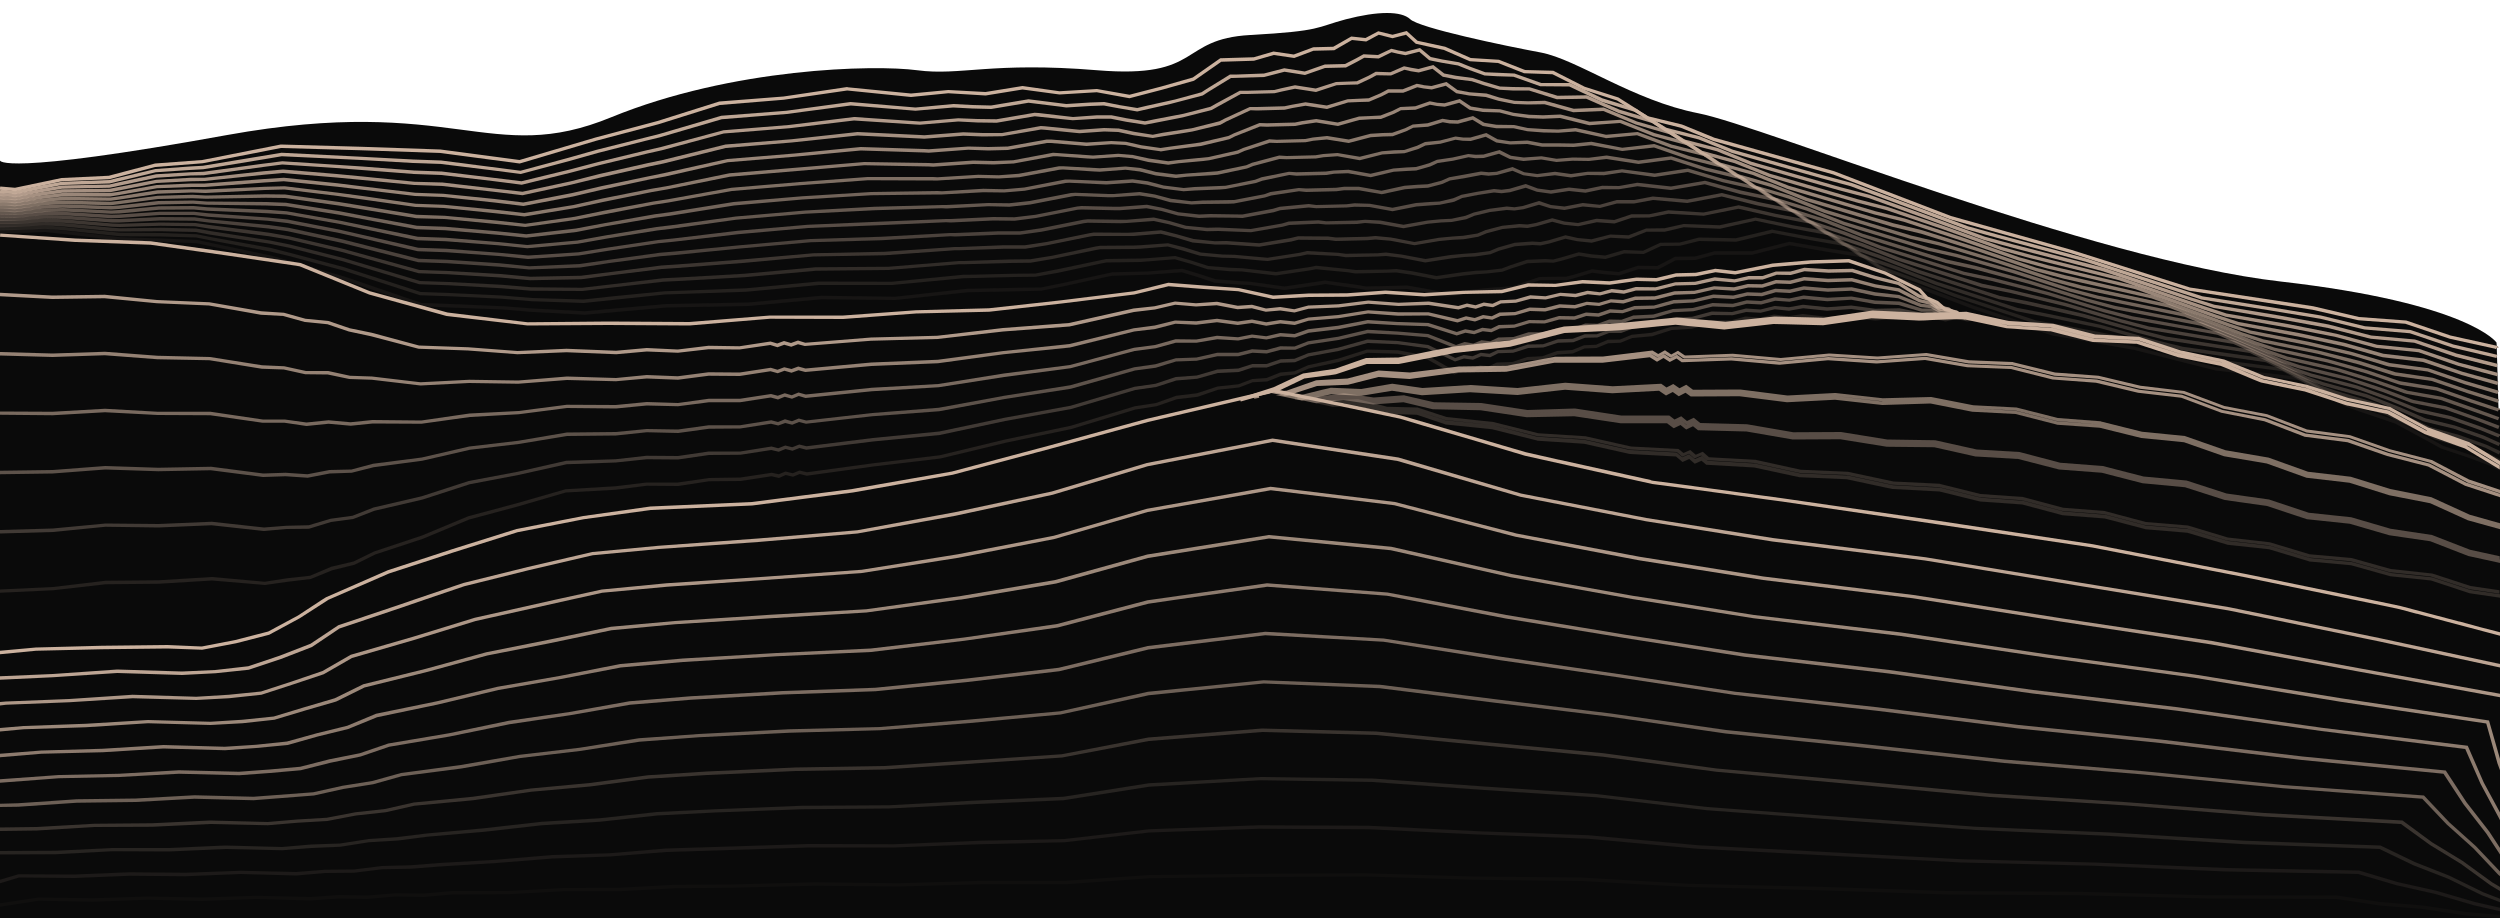 <?xml version="1.0" encoding="UTF-8"?> <svg xmlns="http://www.w3.org/2000/svg" xmlns:xlink="http://www.w3.org/1999/xlink" version="1.1" id="Паттерн" x="0px" y="0px" viewBox="0 0 1000 367.3" style="enable-background:new 0 0 1000 367.3;" xml:space="preserve"> <style type="text/css"> .st0{fill:#0A0A0A;} .st1{opacity:0;} .st2{fill:#CCB29F;} .st3{opacity:0.143;} .st4{opacity:0.286;} .st5{opacity:0.429;} .st6{opacity:0.571;} .st7{opacity:0.714;} .st8{opacity:0.857;} .st9{opacity:0.933;} .st10{opacity:0.867;} .st11{opacity:0.8;} .st12{opacity:0.733;} .st13{opacity:0.667;} .st14{opacity:0.6;} .st15{opacity:0.533;} .st16{opacity:0.467;} .st17{opacity:0.4;} .st18{opacity:0.333;} .st19{opacity:0.267;} .st20{opacity:0.2;} .st21{opacity:0.133;} .st22{opacity:6.666667e-02;} .st23{opacity:0.918;} .st24{opacity:0.836;} .st25{opacity:0.754;} .st26{opacity:0.673;} .st27{opacity:0.591;} .st28{opacity:0.509;} .st29{opacity:0.25;} .st30{opacity:0.15;} .st31{opacity:0.1;} .st32{opacity:3.000000e-02;} .st33{fill:none;} </style> <path class="st0" d="M1000,163.5v203.8H0V64.2c0,0,0,6.3,90.9-10.2c90.9-16.4,105.2,12.8,153.6-7.1c48.4-19.8,105.2-21.1,122.4-18.8 c17.3,2.3,29.7-3.5,72,0c42.4,3.5,32.3-12.5,61.2-14.1c28.9-1.6,26.2-3.1,38.3-6.3c6.2-1.6,11.8-2.5,16.4-2.5c4.3,0,7.5,0.8,9.3,2.5 c3.7,3.5,37.7,10.6,52.2,13.3s36.9,19.2,63,24.3c26.1,5.1,157.5,58.7,232.9,67.3c75.4,8.6,86.4,24.4,86.4,24.4l0.1,1.3l0,0l0.6,0.5 v0.3h-0.6l0.1,2.8l0.1,0l-0.1,0.4v0.2l0.1,3l0.1,0l-0.1,0.5v0.1l0.1,3l0.1,0l-0.1,0.5v0.1l0.1,2.9l0.2,0.1l-0.2,0.6l0.1,2.9l0.2,0.1 l-0.2,0.7l0.1,2.8l0.2,0.1l-0.2,0.7l0.1,2.8L1000,163.5z"></path> <g> <g> <g class="st1"> <g> <polygon class="st2" points="0.2,261.7 0,260.4 21,257.3 42.4,256.3 63.6,253.8 85,253.8 106.2,253.4 134.7,246 161.3,232.7 188.9,221.1 216.7,209.7 246.1,205.4 261.4,203.4 276.9,203.1 292.1,201 307.5,200.6 322.7,198.4 358,194.9 392.5,186.8 427,178.7 460.9,168.4 495.5,160 512.6,154.1 530.2,149.5 547.4,143.6 565.6,145.5 581.9,152.7 591,152.2 600.4,149.6 609.9,148.8 619.1,145.9 628.6,144.5 646.5,139 665.1,135.8 683.5,131.6 721,129.3 735.2,130.6 749.4,129.3 763.7,129.4 777.7,127.4 792.1,127.4 792.1,128.8 777.8,128.8 763.8,130.7 749.4,130.7 735.2,131.9 735.2,131.9 721,130.7 683.6,132.9 665.4,137.1 646.9,140.4 628.9,145.9 619.4,147.2 610.1,150.1 600.6,151 591.2,153.5 581.6,154.1 565.1,146.8 547.6,144.9 530.6,150.8 513,155.5 495.8,161.3 461.3,169.7 427.4,180 392.8,188.1 358.3,196.2 322.9,199.7 307.6,201.9 292.2,202.3 277,204.5 261.5,204.7 246.3,206.7 217,211.1 189.4,222.4 161.9,233.9 135.1,247.3 106.3,254.8 85,255.2 63.7,255.2 42.5,257.6 21.2,258.6 "></polygon> </g> </g> <g class="st3"> <g> <polygon class="st2" points="0,237.1 -0.1,235.8 21.2,234.8 42.2,232.3 63.6,232.1 84.8,230.8 84.8,230.8 105.9,232.7 114.9,231.3 124,230.3 132.5,226.7 141.4,224.6 149.6,220.6 168.8,214.2 187.3,206.5 206.7,201.3 226.2,195.7 246.2,194.5 258.6,193 271.2,193 283.6,191.2 296.2,191 308.7,189.1 311.5,189.7 314.2,188.6 317.1,189.3 319.8,188.2 322.8,188.9 349.3,185.3 375.9,182.1 402,175.8 428.3,170.3 453.9,162.5 462.4,161.2 470.5,158.3 478.8,157.3 487,154.6 495.4,153.7 500.9,151.6 506.6,151.2 512.1,149 517.8,148.5 523.2,146.1 535.1,143.5 546.8,139.8 559.2,140.1 571.4,142.4 581.8,148.3 585.2,147.1 588.7,147.5 592,146.1 595.5,146.5 598.7,145 604.9,144.8 610.9,142.8 616.9,142.5 622.8,140.4 628.9,140 633.6,138.1 638.4,137.9 643.1,135.9 648,135.8 652.7,133.9 660.7,133.1 668.5,130.7 676.6,130.2 684.5,128.1 692.6,128.1 698.2,126.6 704,127.1 709.6,125.8 715.4,126.5 721.1,125.6 730.8,126.7 740.5,125.9 740.6,125.9 750.2,126.8 759.9,126 769.5,127.1 773.9,126.2 778.2,127.2 782.6,126.2 786.9,127.2 791.1,126.4 791.4,127.7 786.9,128.6 782.6,127.6 778.2,128.6 773.9,127.6 769.6,128.4 759.9,127.4 750.2,128.2 750.1,128.2 740.5,127.3 730.8,128.1 721.2,127 715.4,127.9 709.7,127.2 704.1,128.4 698.3,128 692.6,129.4 684.6,129.4 676.7,131.5 668.7,132 660.9,134.5 652.9,135.2 648.2,137.1 643.3,137.3 638.6,139.2 633.8,139.4 629.1,141.4 623,141.8 617.1,143.9 611,144.1 605.1,146.1 599.1,146.3 595.8,147.9 592.2,147.5 588.9,148.9 585.3,148.5 581.7,149.8 570.8,143.7 559,141.5 547,141.1 535.5,144.8 523.5,147.4 518.1,149.8 512.4,150.4 506.8,152.6 501.1,152.9 495.6,155 487.2,155.9 479.1,158.7 470.7,159.7 462.6,162.5 454.2,163.8 428.6,171.6 402.3,177.1 376.2,183.4 349.4,186.6 322.7,190.3 319.9,189.6 317.2,190.7 314.3,190 311.6,191.2 308.6,190.5 296.2,192.4 283.7,192.5 271.3,194.4 258.7,194.3 246.3,195.9 226.3,197 207.1,202.6 187.7,207.8 169.2,215.5 150.1,221.8 141.8,225.9 132.9,228.1 124.3,231.6 115.1,232.7 106,234 84.8,232.2 63.6,233.5 42.3,233.7 21.3,236.1 "></polygon> </g> </g> <g class="st4"> <g> <polygon class="st2" points="0,213.4 -0.1,212 21.1,211.4 42.2,209.4 63.4,209.6 84.6,208.7 84.7,208.7 105.6,211 114.6,210.3 123.5,210.1 132.2,207.5 141,206.3 149.4,203 168.7,198.5 187.5,192.4 207.1,188.7 226.5,184.3 246.2,183.7 258.6,182.3 271.2,182.4 283.5,180.6 296.1,180.6 308.6,178.6 311.3,179.3 314.1,178.2 316.9,178.9 319.7,177.8 322.6,178.5 349.1,175.2 375.7,172.6 401.8,167.1 428.2,162.3 453.8,154.7 462.2,153.5 470.3,150.8 478.7,150.2 486.9,147.8 495.3,147.4 500.9,145.6 506.6,145.6 512.2,143.7 517.8,143.5 523.2,141.3 535.1,139.1 546.9,135.8 559.1,136.4 571.3,138 582.1,143.2 585.5,142 589,142.5 592.3,141.1 595.8,141.5 599,140 605.2,139.8 611.1,137.8 617.2,137.7 623.1,135.7 629.1,135.5 633.9,133.7 638.7,133.7 643.5,131.9 648.3,131.8 653,130 661,129.5 668.8,127.1 676.9,126.7 684.7,124.6 692.8,124.8 698.4,123.4 704.2,123.8 709.8,122.4 715.6,122.9 721.2,121.9 730.9,122.9 740.5,122.2 750.1,123.5 759.8,123.3 769.2,125.2 773.6,124.8 777.7,126.1 782,125.5 786.2,126.7 790.4,126.2 790.5,127.6 786.1,128.1 781.9,126.9 777.6,127.5 773.4,126.2 769.1,126.6 759.6,124.7 750,124.9 750,124.9 740.5,123.6 730.8,124.3 730.8,124.3 721.3,123.3 715.6,124.3 709.9,123.7 704.3,125.1 698.5,124.8 693,126.1 684.9,126 677,128 669,128.5 661.2,130.8 653.2,131.4 648.4,133.2 643.6,133.2 638.9,135 634,135.1 629.3,136.9 623.2,137.1 617.3,139 611.3,139.2 605.3,141.1 599.3,141.3 596.1,142.9 592.5,142.5 589.2,143.9 585.6,143.4 582,144.6 570.9,139.3 559,137.7 547,137.2 535.4,140.4 523.5,142.6 518,144.9 512.3,145.1 506.7,147 501,147 495.5,148.8 487.1,149.2 478.9,151.5 470.5,152.2 462.5,154.8 454.1,156 428.5,163.6 402.1,168.4 375.9,174 349.2,176.6 322.5,179.9 319.8,179.2 317,180.3 314.2,179.6 311.5,180.7 308.5,180 296.2,181.9 283.6,182 271.2,183.8 258.7,183.7 246.3,185 226.6,185.7 207.3,190 187.9,193.7 169.1,199.8 149.8,204.3 141.3,207.6 132.4,208.8 123.6,211.5 114.6,211.6 105.6,212.4 105.5,212.4 84.6,210.1 63.4,211 42.2,210.7 21.2,212.8 "></polygon> </g> </g> <g class="st5"> <g> <polygon class="st2" points="123.1,191.1 114.2,190.5 105.3,190.8 105.2,190.8 84.3,188.1 63.3,188.5 42.1,187.8 21.1,189.4 0,189.7 0,188.3 21.1,188 42.1,186.4 63.3,187.1 84.4,186.7 84.5,186.7 105.3,189.4 114.2,189.1 123,189.7 131.8,188 140.6,187.8 149.2,185.5 168.7,183 187.7,178.6 207.3,176.3 226.7,173 246.3,172.8 258.7,171.6 271.2,171.8 283.5,170.1 296,170.1 308.5,168.1 311.2,168.8 314,167.7 316.8,168.5 319.5,167.4 322.5,168.2 348.9,165.2 375.5,163.1 401.7,158.3 428.1,154.1 453.7,146.9 462.1,145.7 470.3,143.3 478.6,143 486.9,141.1 495.2,141.1 500.8,139.7 506.6,140 512.1,138.5 517.8,138.6 523.2,136.5 535.2,134.7 547,131.9 547.1,131.9 559.1,132.6 571.3,133.6 582.4,138 585.8,136.8 589.3,137.4 592.6,136.1 596.1,136.5 599.3,135 605.4,134.8 611.4,132.9 617.4,132.9 623.4,131.1 629.4,131 634.1,129.4 639,129.5 643.7,127.8 648.6,127.9 653.3,126.2 661.3,125.8 669.1,123.6 677.1,123.2 685,121.2 685.1,121.2 693.1,121.5 698.7,120.1 704.4,120.4 709.9,118.9 715.7,119.4 721.4,118.2 721.5,118.2 731,119.1 740.6,118.6 750.1,120.2 759.8,120.6 768.8,123.4 773.2,123.4 777.2,125 781.5,124.8 785.5,126.4 789.6,126.1 789.7,127.5 785.3,127.7 781.2,126.2 776.9,126.4 772.9,124.7 768.5,124.7 759.4,122 749.9,121.6 740.5,119.9 730.9,120.5 730.9,120.5 721.4,119.6 715.8,120.7 710.1,120.3 704.5,121.8 698.8,121.5 693.2,122.9 685.1,122.6 677.3,124.5 669.3,124.9 661.5,127.2 653.5,127.6 648.8,129.3 643.9,129.2 639.2,130.8 634.3,130.7 629.5,132.4 623.5,132.4 617.5,134.2 611.5,134.3 605.6,136.1 599.6,136.4 596.3,137.9 592.8,137.5 589.5,138.8 585.9,138.2 582.3,139.4 570.9,134.9 559,133.9 547.1,133.3 535.4,136 523.5,137.8 518.1,139.9 512.3,139.9 506.7,141.4 501,141.1 495.3,142.5 487,142.5 478.7,144.3 470.4,144.6 462.3,147.1 454,148.2 428.4,155.5 401.9,159.6 375.7,164.5 349,166.5 322.4,169.5 319.6,168.8 316.9,169.9 314.1,169.2 311.3,170.2 308.4,169.5 296.1,171.4 283.6,171.5 271.3,173.2 258.7,172.9 246.4,174.2 226.8,174.4 207.5,177.6 188,179.9 168.9,184.3 149.4,186.9 140.7,189.1 131.9,189.4 "></polygon> </g> </g> <g class="st6"> <g> <polygon class="st2" points="122.6,170.4 113.8,169.1 105,169.1 84.1,166.1 63.1,166 42,164.9 21.1,166.1 0,165.9 0,164.6 21,164.7 42,163.5 63.1,164.7 84.2,164.7 105.1,167.8 113.9,167.8 122.6,169 131.4,168.1 140.2,168.9 149,168 168.5,168.2 187.8,165.4 207.4,164.4 226.7,161.9 246.3,162 258.7,160.8 271.2,161.2 283.5,159.5 296,159.5 308.4,157.6 311.1,158.3 313.9,157.3 316.7,158.1 319.4,157 322.3,157.8 348.7,155.1 375.3,153.6 401.5,149.4 428,146 453.6,139.1 462,138 470.2,135.7 478.5,135.8 486.8,134.3 495.2,134.9 500.8,133.8 506.5,134.5 512.1,133.2 517.8,133.6 523.2,131.7 535.2,130.3 547.1,128 559.2,128.8 571.4,129.2 582.7,132.8 586.1,131.7 589.6,132.3 592.9,131.1 596.4,131.5 599.5,130 605.7,129.8 611.6,128 617.7,128.1 623.6,126.4 629.7,126.5 634.4,125 639.3,125.3 644,123.7 648.9,124 653.7,122.4 661.6,122.2 669.4,120 677.4,119.7 685.3,117.8 693.3,118.2 698.9,116.9 704.6,117.1 710.1,115.5 715.9,115.8 721.5,114.5 731.1,115.3 740.7,114.9 750.1,116.9 759.7,118 768.5,121.5 772.8,122 776.6,124 780.9,124.2 784.7,126 788.9,126 788.9,127.4 784.4,127.3 780.5,125.5 776.2,125.4 772.4,123.3 768.1,122.8 759.3,119.3 749.9,118.3 740.5,116.3 731.1,116.7 721.6,115.9 716,117.2 710.3,116.9 704.8,118.5 699,118.3 693.4,119.6 685.4,119.2 677.5,121 669.6,121.4 661.7,123.5 653.8,123.8 649.1,125.3 644.2,125.1 639.5,126.7 634.5,126.4 629.9,127.9 623.7,127.8 617.9,129.4 611.8,129.3 605.8,131.1 599.9,131.4 596.6,132.9 593.1,132.5 589.7,133.7 586.2,133.1 582.7,134.2 571,130.5 559.1,130.1 547.1,129.4 535.4,131.7 523.5,133.1 518,135 512.2,134.6 506.6,135.8 500.9,135.1 495.3,136.2 486.9,135.7 478.6,137.1 470.3,137.1 462.3,139.3 453.8,140.4 428.2,147.3 401.7,150.8 375.5,154.9 348.8,156.5 322.2,159.2 319.5,158.4 316.8,159.5 313.9,158.7 311.2,159.8 308.3,159 296,160.9 283.6,160.9 271.2,162.5 271.2,162.5 258.7,162.2 246.4,163.4 226.8,163.2 207.5,165.7 188,166.8 168.6,169.5 149.1,169.4 140.3,170.3 131.4,169.5 "></polygon> </g> </g> <g class="st7"> <g> <polygon class="st2" points="168.2,154.2 148.7,151.9 139.7,151.6 131.1,149.8 122.1,149.7 113.5,147.8 104.7,147.5 83.8,144.1 62.9,143.7 41.9,142.1 21,142.8 0,142.2 0,140.8 21,141.4 42,140.7 63,142.3 84,142.8 104.8,146.1 113.7,146.5 122.4,148.4 131.3,148.4 140,150.3 148.8,150.6 168.2,152.9 187.7,151.9 207.3,152.2 226.8,150.6 246.4,151.2 258.7,150 271.1,150.5 283.4,148.9 295.9,149 308.3,147.1 311,147.9 313.7,146.9 316.6,147.6 319.3,146.6 322.2,147.4 348.5,145 375.1,143.9 401.4,140.4 427.8,137.6 453.5,131.3 461.9,130.2 470,128.2 478.5,128.5 486.8,127.5 495.1,128.6 500.8,127.8 506.5,128.9 512.1,128 517.8,128.6 523.3,127 535.3,126 547.2,124.1 547.3,124.1 559.3,124.9 571.3,124.9 571.4,124.9 583,127.6 586.4,126.5 589.9,127.2 593.2,126 596.7,126.5 599.8,125 606,124.8 611.8,123 617.9,123.2 623.8,121.7 629.9,122 634.7,120.7 639.6,121.1 644.3,119.7 649.2,120 654,118.6 661.9,118.5 669.8,116.5 677.7,116.3 685.6,114.5 685.7,114.5 693.6,114.9 699.1,113.6 699.2,113.6 704.8,113.7 710.3,112 716,112.2 721.6,110.8 731.2,111.5 740.8,111.2 750.2,113.7 759.7,115.3 768.2,119.7 772.4,120.6 776,123 780.4,123.6 784,125.6 788.1,125.9 788.1,127.2 783.6,127 779.8,124.9 775.5,124.3 771.9,121.9 767.6,120.9 759.2,116.6 749.9,115 740.7,112.6 731.2,112.9 721.7,112.2 716.2,113.6 710.5,113.4 705,115.1 699.3,115 693.7,116.3 685.7,115.8 677.8,117.6 669.9,117.9 662,119.9 654.1,120 649.4,121.4 644.4,121 639.7,122.4 634.8,122 630.1,123.4 624,123.1 618.1,124.6 612,124.4 606.1,126.1 600.2,126.4 596.9,127.9 593.4,127.4 590,128.6 586.5,127.9 583,129 571.2,126.2 559.2,126.3 547.2,125.4 535.4,127.3 523.4,128.3 517.9,130 512.1,129.4 506.5,130.3 500.8,129.2 495.1,130 486.8,128.9 478.5,129.9 478.5,129.9 470.2,129.5 462.1,131.6 453.7,132.6 428,139 401.5,141.7 375.2,145.3 348.6,146.4 322.1,148.8 319.4,148.1 316.6,149.1 313.8,148.3 311.1,149.3 308.2,148.5 295.9,150.4 283.5,150.3 271.2,151.9 258.7,151.4 246.4,152.5 226.8,152 207.3,153.5 187.7,153.2 "></polygon> </g> </g> <g class="st8"> <g> <polygon class="st2" points="207,141.7 187.2,140.2 167.4,139.5 148.4,134.5 139.5,132.6 131,129.7 121.9,128.8 113.3,126.4 104.3,125.9 83.6,122.2 62.7,121.3 41.8,119.3 20.9,119.6 0,118.5 0,117.1 21,118.2 41.9,117.9 62.8,120 83.8,120.9 104.5,124.5 113.6,125.1 122.2,127.5 131.4,128.4 139.9,131.3 148.7,133.1 167.6,138.2 187.3,138.9 207,140.4 226.6,139.5 246.4,140.3 258.7,139.2 271.1,139.8 283.4,138.3 295.8,138.5 308.2,136.6 310.9,137.4 313.6,136.4 316.4,137.2 319.2,136.2 322.1,137.1 348.4,135 374.9,134.3 401.2,131.2 427.6,129.2 453.4,123.4 461.8,122.5 470,120.6 478.4,121.3 486.8,120.7 495.1,122.3 500.8,121.9 506.4,123.4 512.1,122.8 517.7,123.7 523.3,122.2 535.3,121.7 547.3,120.2 559.4,121.1 571.5,120.6 583.3,122.4 586.8,121.4 590.2,122.1 593.5,121 597,121.5 600.1,120.1 606.2,119.8 612.1,118.1 618.2,118.5 624.1,117.1 630.2,117.5 635,116.3 639.9,116.9 644.6,115.6 649.5,116.1 654.3,114.8 662.2,114.9 670.1,112.9 678,112.7 685.9,110.9 693.8,111.7 699.4,110.4 705,110.4 710.4,108.6 716.2,108.6 721.7,107.1 721.8,107.1 731.4,107.7 741,107.5 750.3,110.4 759.8,112.8 767.9,117.8 772,119.2 775.3,122 779.7,123 783.2,125.3 787.4,125.8 787.2,127.1 782.7,126.6 779,124.2 774.7,123.3 771.4,120.4 767.2,119 759.2,114 749.9,111.7 740.8,108.9 731.4,109.1 721.8,108.5 716.3,110 710.7,109.9 705.1,111.8 699.5,111.8 693.9,113 685.9,112.3 678.1,114 670.2,114.2 662.3,116.2 654.4,116.2 649.6,117.5 644.7,117 640,118.2 635.1,117.7 630.3,118.9 624.2,118.4 618.3,119.8 612.3,119.5 606.4,121.1 600.4,121.4 597.2,122.9 593.6,122.4 590.3,123.5 586.8,122.8 583.4,123.8 571.4,122 559.4,122.4 547.3,121.5 535.5,123 523.4,123.5 517.8,125 512.1,124.2 506.3,124.7 500.7,123.3 495,123.7 486.7,122.1 478.4,122.6 478.4,122.6 470.1,121.9 462,123.8 453.6,124.8 427.8,130.6 401.3,132.6 375,135.6 348.4,136.3 321.9,138.4 319.2,137.7 316.5,138.7 313.7,137.9 311,138.9 308.1,138 295.8,139.8 283.4,139.7 271.2,141.1 271.1,141.1 258.7,140.6 246.5,141.7 226.6,140.9 "></polygon> </g> </g> <g> <g> <polygon class="st2" points="211,130.2 178.6,126.4 147.6,117.8 119.8,106.5 90.1,102.1 60.2,97.9 30.1,96.8 0,94.7 0.1,93.4 30.2,95.4 60.3,96.5 90.2,100.7 120.3,105.2 148,116.5 179,125 211,128.9 243.3,128.6 275.7,128.8 308,126.2 337.3,126.2 366.3,124.1 395.6,123.3 424.6,120.1 453.6,116.5 467.3,113.1 467.4,113.1 481.5,114.2 495.5,115.2 509.3,118.2 523.3,117.4 538.8,117.3 554.2,116.2 569.8,117.2 585.2,116.3 600.7,115.9 611.2,113.3 622.2,113.5 632.9,112 633,112 643.8,112.5 654.6,111 654.6,111 662.5,111.2 670.4,109.3 678.3,109.1 686.1,107.5 694.1,108.4 709,105.4 724.2,104.1 739.6,103.6 754.2,108.6 768.2,115.4 771.1,118.6 775.2,120.4 778.4,123.2 782.8,124.2 786.6,126.6 785.8,127.8 782.2,125.4 777.8,124.4 774.4,121.5 770.3,119.7 767.3,116.4 753.7,109.8 739.4,105 724.3,105.5 709.2,106.8 694.1,109.8 686.2,108.9 678.4,110.5 670.5,110.7 662.7,112.6 654.6,112.4 643.9,113.9 643.8,113.9 633,113.4 622.3,114.8 611.4,114.7 600.8,117.3 585.3,117.6 569.8,118.6 554.2,117.6 538.9,118.7 523.3,118.8 509.2,119.6 495.3,116.5 481.4,115.6 467.4,114.5 453.8,117.8 424.7,121.4 395.7,124.7 366.4,125.4 337.3,127.6 308,127.5 275.8,130.2 243.3,130 "></polygon> </g> </g> </g> <g> <g> <g> <polygon class="st2" points="999.3,138.8 999.3,139.1 998.7,139.1 998.3,139.7 998.1,139.5 979.9,135.5 962.1,129.5 943.3,128.1 925,123.9 875.7,116.3 828.1,101.2 780,87.7 733.3,69.8 685.3,56.4 672.3,51.1 662.7,48.7 662.5,48.7 658.6,47.7 656.8,46.6 649.6,42 646.8,40.2 634.4,36.2 633.4,35.9 621,29.7 609.6,29.3 599.2,25.2 587.9,24.5 577.6,20 566.3,17.5 562.4,13.9 557,15.3 551.5,13.9 546.5,16.6 540.8,16 533.7,20.1 525.4,20.3 517.7,23.2 509.5,22 501.6,24.3 488.5,24.7 477.6,32.3 464.8,35.9 451.8,39.3 438.7,36.9 423.8,37.8 409,35.8 394.3,38.2 394.2,38.2 379.3,37.3 364.4,38.8 338.9,36.2 313.5,39.9 287.9,42 263.4,49.7 238.5,56.3 207.9,65.4 207.8,65.4 176.1,61.2 144.2,60.1 112.4,59.2 81.1,65.3 62.1,66.8 43.7,71.7 24.8,72.5 19.7,73.6 6.1,76.5 0.1,75.9 0,75.9 -0.1,75.9 0.1,74.6 6,75.1 24.6,71.2 43.5,70.3 62,65.4 80.9,64 112.3,57.8 112.4,57.8 144.3,58.7 176.2,59.8 207.8,64 238.2,55 263,48.4 287.7,40.6 313.4,38.6 338.9,34.8 339,34.9 364.4,37.4 379.3,36 394.2,36.8 409,34.4 423.8,36.5 438.7,35.6 438.8,35.6 451.8,37.9 464.5,34.6 477.1,31 488.1,23.3 501.5,22.9 509.4,20.6 517.5,21.8 525.3,18.9 533.3,18.7 540.5,14.6 546.2,15.2 551.3,12.5 557,13.9 562.7,12.4 567,16.3 578.1,18.7 588.3,23.2 599.6,23.9 610,28 621.3,28.3 633.9,34.7 647.4,39 654.5,43.5 656,44.5 659.2,46.5 672.8,49.8 685.8,55.1 733.7,68.5 780.4,86.4 828.4,99.9 876,115 925.3,122.5 943.6,126.8 962.5,128.2 980.2,134.2 998.7,138.3 998.7,138.3 "></polygon> </g> <g class="st9"> <g> <polygon class="st2" points="998.9,141.9 998.8,142.3 998.6,143.2 981.1,139.1 963.9,133.3 945.8,131.8 944.5,131.5 928.1,127.5 907.6,124.1 880.5,119.8 870.7,116.6 834.6,104.8 798.7,95.1 786.8,91.8 763.5,83.1 740.3,74.5 728.5,71.3 692.8,61.2 679.5,55.8 670.1,53.4 669.9,53.4 665.7,52.3 665,51.8 663.9,51.2 660.8,49.2 656.7,46.5 653.8,44.7 640.5,40.7 640.4,40.6 639.7,40.3 627.7,34.6 616.1,34.5 605.4,30.7 598.9,30.5 593.8,30.2 587.7,28 583.2,26.2 576.7,25.1 571.7,24.1 567.7,20.7 562.2,22.1 559.1,21.5 556.6,20.9 551.5,23.4 545.7,23.1 543.2,24.5 538.4,27 530,27.2 522,30 513.8,28.7 505.7,30.8 492.4,31.2 483.4,36.7 481.1,38.2 468.1,41.6 454.9,44.6 447.4,43.3 441.5,42.2 436,42.4 426.5,43 424.4,42.7 411.4,41.1 396.5,43.6 396.4,43.6 388.9,43.4 381.3,43 366.2,44.3 340.3,42.2 314.6,45.6 288.7,47.7 264.1,54.9 258.3,56.3 239.1,61.2 227.8,64.4 208.3,69.6 196.7,68.1 176.4,65.6 165.2,65.2 144.5,64 134.1,63.5 112.7,62.5 105,63.8 81.3,67.7 75.8,68 62.3,68.9 43.8,73.4 24.8,74 18.7,75.2 17.6,75.4 6.1,77.7 0,77.2 -0.1,77.2 0,76.5 0.1,75.9 0.1,75.8 6,76.3 17.4,74 19.7,73.6 24.7,72.7 43.7,72 46.6,71.3 62.2,67.6 75.8,66.6 81.2,66.3 112.6,61.1 112.7,61.1 144.6,62.7 165.3,63.8 176.5,64.2 208.2,68.3 227.4,63.1 238.7,59.9 263.7,53.6 288.5,46.3 314.5,44.3 340.2,40.8 366.2,43 381.3,41.6 388.9,42 396.4,42.2 411.4,39.7 413,39.9 426.5,41.6 436,41 441.7,40.8 447.6,42 454.9,43.2 458.7,42.3 470,39.8 480.6,36.9 482.6,35.6 492,29.8 494.9,29.8 505.6,29.4 513.7,27.3 521.9,28.6 529.9,25.8 538,25.6 542.5,23.3 545.4,21.7 551.2,22 556.5,19.5 559.4,20.2 562.2,20.7 568,19.2 572.3,22.8 577,23.8 583.6,24.9 588.1,26.7 594.1,28.9 599,29.1 605.8,29.4 616.5,33.2 628,33.2 634.4,36.2 640.9,39.3 649.6,42 654.5,43.5 654.5,43.5 656,44.5 661.4,47.9 662.5,48.7 666.3,51.1 666.5,51.1 679.9,54.5 693.2,59.9 728.8,70 740.8,73.2 764,81.8 787.2,90.5 799,93.8 835,103.5 871.1,115.3 880.9,118.5 907.8,122.8 928.4,126.2 946,130.5 964.2,132 981.4,137.8 998.8,141.9 "></polygon> </g> </g> <g class="st10"> <g> <polygon class="st2" points="999,145.5 998.9,146 998.7,146.9 982.3,142.8 965.7,137.1 948.3,135.5 947,135.2 931.2,131.2 911.5,127.6 885.5,123.2 875.8,120.1 848.5,111 848,110.8 847.9,110.8 841.1,108.5 805.4,99.2 793.6,96 770.4,87.5 747.4,79.2 735.6,76.1 700.2,66 686.7,60.5 677.4,58.1 677.3,58.1 672.8,56.9 672.8,56.9 671,55.7 667.8,53.7 665.7,52.3 665,51.8 663.9,51.2 660.9,49.2 660.8,49.2 647.4,45.2 634.5,39.5 622.8,39.7 622.7,39.7 611.6,36.2 605,36.2 599.7,35.9 593.5,34.1 588.7,32.5 582.2,31.7 577.1,30.7 573,27.5 567.5,29 564.3,28.5 561.8,27.9 556.4,30.2 550.6,30.1 548,31.5 543.1,33.8 539.2,33.9 534.6,34.1 526.4,36.8 518,35.5 512.8,36.6 509.8,37.3 498.9,37.6 496.3,37.6 487,42.7 484.7,44 473.7,46.8 471.4,47.3 462.2,49.1 458,49.9 450.4,48.7 444.4,47.5 438.8,47.5 429.1,48.1 427,47.9 413.9,46.5 398.7,49.1 391,49 383.3,48.6 368,49.9 366.2,49.8 341.6,48.2 315.7,51.3 289.5,53.4 264.8,60.1 259,61.4 239.6,66.1 228.2,69.1 208.7,73.9 197,72.4 176.6,70 165.5,69.6 144.7,68 134.3,67.2 112.9,65.8 105.2,66.8 81.5,70.1 76.1,70.2 62.5,71.1 43.9,75.1 24.8,75.5 18.5,76.6 17.6,76.7 6.1,78.9 0,78.4 0,77.1 6,77.5 17.4,75.4 18.7,75.2 24.7,74.2 43.8,73.8 46.7,73.1 62.4,69.7 76,68.9 81.4,68.7 105,65.5 112.9,64.5 113,64.5 134.4,65.9 144.9,66.6 165.6,68.2 176.7,68.6 197.2,71.1 208.6,72.5 227.9,67.8 239.3,64.8 258.7,60.1 264.4,58.8 289.4,52.1 315.5,50 341.6,46.8 341.7,46.8 368,48.6 383.3,47.3 391,47.6 398.6,47.7 413.8,45.1 415.5,45.2 429.2,46.8 438.8,46.1 444.6,46.1 450.6,47.3 458,48.5 461.9,47.7 473.4,45.5 484.2,42.7 486.3,41.5 495.9,36.3 498.8,36.3 509.7,36 512.5,35.3 518,34.1 526.3,35.4 534.4,32.8 542.7,32.5 547.4,30.3 550.3,28.7 556.1,28.9 561.6,26.5 564.5,27.1 567.4,27.6 573.3,26 577.7,29.4 582.4,30.3 589.1,31.2 593.9,32.8 600,34.6 605.1,34.8 611.9,34.9 623,38.3 634.8,38.1 639.7,40.3 640.5,40.7 647.9,43.9 656.7,46.5 656.8,46.6 661.4,47.9 661.6,48 662.7,48.7 666.5,51.1 668.4,52.4 669.9,53.4 673.5,55.7 673.8,55.8 687.1,59.2 700.6,64.7 735.9,74.8 747.8,77.9 770.9,86.2 794,94.7 805.8,97.9 841.5,107.1 876.3,118.9 885.8,121.9 911.7,126.2 931.5,129.8 948.5,134.2 966,135.8 982.6,141.4 998.9,145.5 "></polygon> </g> </g> <g class="st11"> <g> <polygon class="st2" points="999.1,149.1 999,149.6 998.8,150.5 983.4,146.4 967.4,140.9 950.7,139.2 949.4,138.9 934.3,134.8 915.4,131.1 890.3,126.7 881,123.7 863.3,117.5 853.6,114.2 847.6,112.1 812.2,103.3 800.5,100.1 777.4,91.8 754.4,84 742.7,81 707.6,70.8 693.9,65.3 684.8,62.8 684.4,62.7 680.1,61.6 679.9,61.5 678,60.2 674.5,58 672.8,56.9 671,55.7 667.9,53.7 667.8,53.7 654.3,49.8 641.3,44.4 629.3,44.9 617.8,41.7 611.2,41.8 605.6,41.6 599.3,40.3 594.3,38.8 587.6,38.2 582.5,37.3 578.3,34.3 572.7,35.8 569.5,35.4 566.9,34.9 561.3,37.1 555.5,37.1 552.8,38.5 547.6,40.7 543.8,40.8 539.2,41 530.8,43.6 522.2,42.3 517,43.2 513.9,43.9 502.8,44.2 500.2,44.1 490.5,48.6 488.2,49.9 477,52.6 474.7,53 465.3,54.5 461.1,55.2 453.4,54.1 447.3,52.8 441.7,52.6 431.8,53.3 429.7,53.1 417.8,51.9 416.4,51.8 400.9,54.5 393.1,54.6 385.3,54.3 369.7,55.5 368,55.4 343,54.2 316.7,57 290.3,59.2 265.4,65.4 259.6,66.6 240.2,71 228.7,73.8 209,78.1 197.4,76.7 176.9,74.4 165.7,74 145,72 134.6,71 113.2,69.2 105.5,69.9 81.8,72.4 76.3,72.5 62.6,73.2 44,76.9 24.9,77.1 19.3,77.9 17.7,78.1 6.1,80.1 0,79.7 0,78.3 6,78.7 17.4,76.7 18.5,76.6 24.8,75.7 43.9,75.5 46.9,74.9 62.5,71.9 76.2,71.1 81.7,71.1 105.4,68.5 113.2,67.8 113.3,67.8 134.7,69.6 145.1,70.6 165.8,72.7 177,73 197.5,75.4 209,76.7 228.4,72.5 239.8,69.6 259.3,65.2 265.1,64 290.2,57.8 316.6,55.7 343,52.8 368.1,54 369.7,54.1 385.3,52.9 393.1,53.2 400.8,53.2 416.3,50.4 417.9,50.5 431.8,51.9 441.6,51.2 447.5,51.4 453.6,52.7 461.1,53.9 465.1,53.1 476.7,51.3 487.8,48.5 489.9,47.4 499.9,42.8 502.8,42.8 513.8,42.5 516.7,41.9 522.2,40.9 530.7,42.2 539,39.7 547.5,39.3 552.2,37.3 555.2,35.7 561.1,35.7 566.7,33.5 569.7,34.1 572.6,34.4 578.6,32.8 583,36 587.8,36.9 594.6,37.4 599.7,39 605.8,40.3 611.2,40.5 618,40.3 629.5,43.5 641.5,43 654.8,48.6 663.9,51.2 663.9,51.2 668.4,52.4 668.7,52.5 670.1,53.4 673.8,55.8 675.7,57 676.6,57.6 677.3,58.1 677.4,58.1 680.8,60.3 694.3,64 708,69.5 743.1,79.7 754.8,82.7 777.8,90.5 800.9,98.8 812.5,102 847.9,110.8 848,110.8 848.5,111 881.5,122.4 890.6,125.4 915.6,129.7 934.6,133.5 950.9,137.9 967.8,139.6 983.8,145.1 999,149.1 "></polygon> </g> </g> <g class="st12"> <g> <polygon class="st2" points="999.3,152.7 999.1,153.3 998.9,154 984.6,150 969.2,144.8 953.1,142.9 951.9,142.6 937.4,138.5 919.2,134.6 895.1,130.1 886.2,127.2 870.3,121.5 860.5,118 854.2,115.7 818.9,107.4 807.3,104.2 784.3,96.2 761.5,88.7 749.8,85.8 715,75.6 701.1,70 692.2,67.5 691.6,67.4 687.5,66.2 687,66.1 685,64.8 681.7,62.6 681.7,62.6 681.5,62.4 680.1,61.6 678.3,60.3 674.9,58.1 674.5,58 661.3,54.5 648,49.2 635.8,50.1 635.7,50.1 624,47.2 617.3,47.5 611.5,47.3 605.2,46.4 599.8,45 593.1,44.8 587.8,43.9 583.7,41.1 577.9,42.7 574.7,42.4 572,41.9 566.2,43.9 560.4,44.1 557.7,45.5 552.4,47.6 548.5,47.7 543.7,48 535.2,50.4 526.5,49 521.1,49.8 518.1,50.4 506.8,50.7 504,50.6 494.1,54.5 491.7,55.7 480.4,58.4 478,58.7 468.5,59.9 464.2,60.6 464.1,60.5 456.3,59.4 450.2,58 444.5,57.7 434.6,58.4 432.4,58.2 420.3,57.2 418.8,57.2 403.1,60 395.3,60.2 387.3,59.9 371.5,61.1 369.7,61 344.3,60.2 317.8,62.7 291.1,64.9 266.1,70.6 260.2,71.7 240.7,75.9 229.2,78.6 209.4,82.4 197.7,81 177.2,78.8 166,78.4 134.9,74.7 113.5,72.5 105.8,73 82,74.8 76.5,74.8 62.8,75.3 47.2,78.1 44.1,78.6 24.9,78.6 18.8,79.3 17.7,79.4 6.1,81.3 0,80.9 0,79.5 6,79.9 17.5,78.1 19.3,77.9 24.8,77.2 44,77.2 47,76.8 62.7,74 76.5,73.4 81.9,73.4 105.7,71.6 113.5,71.1 113.6,71.1 135,73.3 145.4,74.6 166.1,77.1 177.3,77.5 197.9,79.6 209.3,81 228.9,77.2 240.4,74.5 260,70.4 265.8,69.2 290.9,63.6 317.7,61.4 344.3,58.8 369.8,59.6 371.5,59.7 387.3,58.6 395.3,58.8 403.1,58.6 418.7,55.8 420.4,55.8 434.6,57 444.5,56.4 450.4,56.7 456.6,58.1 464.2,59.2 468.3,58.6 480.1,57 491.3,54.4 493.6,53.3 503.8,49.2 506.8,49.3 518,49 520.9,48.4 526.5,47.6 535.1,49 543.6,46.6 548.4,46.4 552.2,46.2 557.1,44.3 560.1,42.8 566.1,42.5 571.9,40.5 574.9,41.1 577.8,41.3 583.9,39.6 588.4,42.6 593.3,43.4 600.1,43.7 605.4,45.1 611.7,45.9 617.2,46.1 624.1,45.8 624.2,45.8 635.9,48.7 648.3,47.9 661.7,53.2 671,55.7 671,55.7 675.7,57 675.7,57 676.6,57.6 677.3,58.1 682.4,61.4 684.4,62.7 687.7,64.9 688,65 701.5,68.7 715.5,74.3 750.2,84.5 761.9,87.4 784.8,94.9 807.7,102.9 819.2,106.1 853.6,114.2 854.5,114.4 863.3,117.5 886.6,125.9 895.5,128.8 919.5,133.2 937.7,137.1 953.4,141.5 969.6,143.4 985,148.7 999.1,152.6 "></polygon> </g> </g> <g class="st13"> <g> <polygon class="st2" points="999.4,156.3 999.2,157 999,157.6 985.8,153.7 971,148.6 955.5,146.6 954.4,146.3 940.5,142.1 923.1,138.1 900,133.5 891.4,130.7 883.4,127.8 865.9,121.3 860.7,119.4 825.6,111.5 814.1,108.4 791.3,100.6 768.5,93.5 756.9,90.7 722.4,80.4 708.3,74.8 699.6,72.3 699,72.1 694.7,70.8 694.2,70.7 692.1,69.3 688.8,67.1 687.5,66.2 685.5,64.9 682.2,62.7 681.7,62.6 681.7,62.6 681.7,62.5 681.5,62.4 668.2,59.1 654.8,54.1 642.3,55.3 642.2,55.2 630.2,52.6 623.4,53.1 617.4,53 610.9,52.5 605.4,51.3 598.5,51.3 593.1,50.4 589,47.9 583.2,49.5 579.9,49.4 577.1,48.9 571.2,50.7 565.3,51.1 562.5,52.5 557.1,54.5 553.1,54.6 548.3,54.9 539.5,57.2 530.7,55.8 525.3,56.3 522.2,56.9 510.7,57.2 507.9,57.1 497.7,60.4 495.3,61.5 483.7,64.1 481.3,64.4 471.6,65.3 467.3,65.9 459.3,64.8 453,63.3 447.3,62.8 437.3,63.5 435,63.4 422.8,62.5 421.3,62.5 405.5,65.4 397.4,65.8 389.3,65.6 373.3,66.7 371.5,66.6 345.7,66.1 291.9,70.7 266.7,75.8 260.9,76.8 241.2,80.8 229.7,83.3 209.8,86.6 198.1,85.3 177.5,83.2 166.2,82.8 135.2,78.4 113.8,75.8 106,76 82.2,77.2 76.7,77 63,77.5 47.3,79.9 44.3,80.3 25,80.1 21.5,80.4 17.7,80.8 6,82.5 0,82.1 0,80.8 6,81.1 17.5,79.4 18.8,79.3 24.9,78.7 44.2,79 47.2,78.6 62.9,76.1 76.7,75.7 82.2,75.8 106,74.7 113.8,74.5 113.9,74.5 135.3,77.1 145.7,78.5 166.3,81.5 177.6,81.9 198.2,83.9 209.7,85.2 229.4,82 241,79.4 260.6,75.5 266.5,74.5 291.8,69.3 345.7,64.8 371.5,65.2 373.3,65.3 389.3,64.2 397.4,64.4 405.3,64.1 421.2,61.1 422.8,61.2 437.2,62.2 447.3,61.5 453.2,62 459.6,63.4 467.3,64.5 471.4,64 483.5,62.8 494.9,60.2 497.2,59.2 507.7,55.7 510.7,55.9 522.1,55.6 525.1,55 530.8,54.4 530.9,54.4 539.5,55.8 548.2,53.5 553.1,53.2 556.9,53.1 562,51.3 565.1,49.8 571,49.3 577,47.5 580,48 583,48.1 589.2,46.4 593.7,49.1 598.6,49.9 605.6,50 611.1,51.2 617.5,51.6 623.3,51.8 630.3,51.2 642.4,53.9 655,52.8 655.1,52.8 668.6,57.8 678,60.2 678.3,60.3 682.4,61.4 682.8,61.5 684.8,62.8 688,65 689.3,65.9 691.6,67.4 694.8,69.5 695.4,69.7 708.7,73.5 722.9,79.1 757.3,89.3 768.9,92.1 791.7,99.3 814.5,107.1 826,110.1 860.5,118 861.1,118.1 870.3,121.5 891.8,129.4 900.3,132.2 923.4,136.7 940.8,140.8 955.8,145.2 971.3,147.3 986.2,152.4 999.2,156.2 "></polygon> </g> </g> <g class="st14"> <g> <polygon class="st2" points="999.5,159.8 999.3,160.5 999.1,161.1 987,157.3 972.7,152.4 958,150.3 956.8,150 943.6,145.8 927,141.5 904.8,137 896.9,134.4 896.6,134.3 872.8,125.1 867.3,123 832.4,115.6 820.9,112.5 798.2,105 775.6,98.2 764,95.5 729.8,85.2 715.5,79.5 707,76.9 707,76.9 706.1,76.6 701.7,75.3 701.3,75.2 699.2,73.8 699.2,73.8 695.8,71.6 694.7,70.8 692.6,69.4 689.2,67.2 688.8,67.1 675.2,63.7 661.6,59 648.9,60.4 636.4,58.1 629.5,58.8 623.3,58.7 616.8,58.7 610.9,57.6 604,57.8 598.5,57 594.3,54.7 588.3,56.4 585.1,56.3 582.2,55.9 576.2,57.5 570.2,58.2 567.3,59.6 561.8,61.3 557.8,61.5 552.9,61.8 543.9,64.1 535,62.5 529.4,62.9 526.4,63.4 514.6,63.7 511.8,63.6 501.3,66.4 498.8,67.4 487.1,69.9 484.6,70.1 474.7,70.7 470.4,71.2 470.3,71.2 462.3,70.2 455.9,68.6 450.2,67.9 439.9,68.7 437.7,68.6 425.2,67.8 423.7,67.9 407.7,70.9 399.5,71.4 391.3,71.2 375.1,72.2 373.2,72.2 347.1,72.1 320,74.1 292.8,76.4 267.4,81 261.5,81.9 241.8,85.7 230.1,88 210.1,90.8 198.4,89.6 177.7,87.6 166.5,87.3 135.4,82.2 114,79.2 106.3,79.1 82.4,79.5 76.9,79.3 63.2,79.6 47.4,81.7 44.4,82.1 25,81.6 18,82.1 17.7,82.1 6,83.7 0,83.4 0,82 6,82.3 17.6,80.7 21.5,80.4 25,80.2 44.3,80.7 47.3,80.4 63.1,78.3 77,77.9 82.4,78.2 106.3,77.7 114.1,77.8 135.6,80.8 146,82.5 166.6,85.9 177.8,86.3 198.5,88.2 210.1,89.5 229.9,86.7 241.5,84.3 261.3,80.6 267.2,79.7 292.6,75.1 319.9,72.8 347,70.8 373.2,70.8 375,70.9 391.3,69.9 399.5,70.1 407.5,69.5 423.6,66.5 425.3,66.5 439.9,67.3 450.2,66.6 456.2,67.2 462.5,68.8 470.4,69.8 474.6,69.4 486.9,68.5 498.5,66.1 500.8,65.1 511.7,62.2 514.7,62.4 526.2,62.1 529.3,61.6 535,61.2 543.9,62.7 552.8,60.5 557.7,60.1 561.6,60 566.8,58.3 570,56.8 576,56.2 582.2,54.6 585.2,55 588.2,55 594.5,53.2 599,55.7 604.1,56.5 611,56.2 616.9,57.3 623.3,57.3 629.4,57.4 636.5,56.7 636.6,56.7 648.9,59.1 661.7,57.6 675.6,62.4 685,64.8 685.5,64.9 689.3,65.9 689.9,66 692.2,67.5 695.4,69.7 696.4,70.4 699,72.1 702,74.1 702.5,74.3 716,78.2 730.3,83.9 764.4,94.2 775.9,96.9 798.6,103.7 821.3,111.2 832.7,114.2 865.9,121.3 867.7,121.7 883.4,127.8 897,133 905.2,135.7 927.3,140.2 943.9,144.4 958.2,148.9 973.1,151.1 987.4,156 999.3,159.7 "></polygon> </g> </g> <g class="st15"> <g> <polygon class="st2" points="1000.1,163.5 1000.1,164 999.4,164 999.2,164.6 988.2,161 974.5,156.2 960.4,154 959.3,153.7 946.6,149.4 930.9,145 909.7,140.4 903.2,138.3 903.2,138.3 901.8,137.8 878.5,128.6 873.8,126.7 839.1,119.6 827.7,116.6 805.2,109.3 782.6,102.9 771.2,100.3 737.3,90 722.7,84.3 714.5,81.7 714.5,81.7 713.5,81.4 709.1,80 708.4,79.8 706.1,78.3 702.6,75.9 702.6,75.9 701.7,75.3 699.6,73.9 696.3,71.7 695.8,71.6 682.1,68.3 668.4,63.9 655.4,65.6 642.6,63.6 635.6,64.4 629.1,64.3 622.6,64.8 616.5,63.8 609.4,64.4 603.9,63.6 599.6,61.5 593.5,63.2 590.2,63.3 587.4,62.9 581.2,64.3 575.1,65.2 572.1,66.6 566.5,68.2 562.5,68.4 557.5,68.7 548.3,70.9 539.2,69.3 533.6,69.5 530.5,70 518.6,70.3 515.7,70 504.9,72.3 502.4,73.2 490.3,75.6 487.9,75.8 477.9,76.2 473.5,76.5 473.4,76.5 465.3,75.5 458.8,73.9 453,73.1 442.6,73.8 440.4,73.7 427.7,73.1 426.2,73.2 409.9,76.3 401.7,77 393.3,76.9 376.8,77.8 374.9,77.8 348.5,78.1 321,79.8 293.6,82.2 268.1,86.3 262.1,87.1 242.3,90.5 230.6,92.8 210.5,95.1 198.8,93.9 178,92.1 166.6,91.7 135.7,85.9 114.3,82.5 106.5,82.2 82.6,81.9 77.2,81.5 63.4,81.8 47.6,83.6 44.4,83.8 25.1,83.1 17.7,83.4 6,84.9 0,84.6 0,83.3 6,83.5 17.6,82.1 17.7,82.1 18,82.1 25.1,81.7 44.4,82.4 47.4,82.2 63.3,80.4 77.2,80.2 82.7,80.6 106.6,80.8 114.4,81.1 135.9,84.5 146.3,86.5 166.8,90.3 178.1,90.7 198.9,92.5 210.5,93.7 230.4,91.4 242.1,89.2 261.9,85.7 267.9,84.9 293.4,80.8 320.9,78.5 348.4,76.8 375,76.4 376.8,76.5 393.3,75.5 401.6,75.7 409.7,75 426.1,71.8 427.7,71.8 442.6,72.4 453,71.7 459.1,72.5 465.5,74.2 473.5,75.2 477.8,74.8 490.2,74.3 502,71.9 504.6,70.9 515.6,68.7 518.6,68.9 530.4,68.6 533.4,68.2 539.3,67.9 539.4,67.9 548.2,69.5 557.3,67.4 562.4,67 566.4,66.8 571.6,65.3 574.8,63.9 581,63 587.3,61.6 590.3,61.9 593.4,61.8 599.8,60 604.4,62.3 609.5,63 616.6,62.5 622.6,63.5 629.1,63 635.5,63.1 642.6,62.2 642.7,62.2 655.4,64.2 668.5,62.5 682.5,67 692.1,69.3 692.6,69.4 696.4,70.4 697,70.5 699.6,72.3 702.5,74.3 703.2,74.7 703.2,74.7 706.1,76.6 709.1,78.7 710,79 723.2,83 737.7,88.7 771.5,99 783,101.6 805.6,108 828.1,115.3 839.4,118.3 872.8,125.1 874.2,125.4 896.9,134.4 902.2,136.5 910,139.1 931.2,143.7 947,148.1 959.7,152.4 960.7,152.6 974.9,154.9 988.6,159.7 999.4,163.3 1000,163.5 "></polygon> </g> </g> <g class="st16"> <g> <polygon class="st2" points="999.2,168.1 989.3,164.6 976.3,160 962.8,157.6 961.7,157.3 949.7,153.1 934.7,148.5 914.5,143.9 906.9,141.3 880.3,130.3 845.9,123.7 834.6,120.7 812.1,113.7 789.7,107.7 778.3,105.2 744.7,94.8 729.9,89 715.5,84.4 703.4,76.1 689.1,72.9 675.1,68.8 661.9,70.8 661.8,70.8 648.8,69 641.6,70.1 635,70 628.4,71 622,70.1 614.9,70.9 609.3,70.1 605,68.3 598.8,70 595.4,70.3 592.5,70 586.2,71.2 580,72.2 576.9,73.6 571.2,75.1 567.1,75.3 562,75.7 552.7,77.7 543.5,76.1 537.7,76.1 534.6,76.5 522.5,76.8 519.6,76.5 508.5,78.2 506,79 493.6,81.4 491.2,81.5 481,81.6 476.6,81.8 468.1,80.9 461.7,79.1 455.8,78.2 445.3,78.9 443,78.9 430.2,78.4 428.6,78.6 412.1,81.8 403.8,82.7 395.3,82.5 378.6,83.4 376.7,83.3 349.8,84.1 322.1,85.5 294.4,87.9 268.7,91.5 262.8,92.2 242.9,95.4 231.1,97.5 210.9,99.3 199.1,98.1 178.3,96.5 166.8,96.1 136,89.6 114.6,85.8 106.8,85.3 82.9,84.3 77.4,83.8 63.6,83.9 47.7,85.4 44.5,85.5 25.1,84.6 17.8,84.8 6.1,86 0,85.9 0,84.5 6,84.7 17.7,83.4 25.2,83.2 44.5,84.2 47.6,84 63.5,82.5 77.4,82.4 82.9,82.9 106.9,83.9 114.7,84.5 136.2,88.3 167.1,94.7 178.4,95.1 199.2,96.8 210.9,98 230.9,96.2 242.6,94.1 262.6,90.8 268.5,90.1 294.3,86.6 322,84.2 349.8,82.7 376.7,82 378.6,82 395.3,81.2 403.7,81.3 411.9,80.4 428.4,77.2 430.2,77.1 443.1,77.6 445.3,77.6 455.9,76.8 462,77.8 468.4,79.5 476.6,80.5 481,80.2 493.6,80 505.7,77.7 508.2,76.8 519.5,75.2 522.6,75.4 534.5,75.1 537.6,74.7 543.6,74.7 552.6,76.3 561.8,74.3 567,73.9 571.1,73.7 576.5,72.3 579.7,70.9 585.9,69.8 592.4,68.6 595.5,68.9 598.6,68.7 605,66.8 609.7,68.9 614.9,69.6 622,68.7 628.4,69.6 635,68.7 641.5,68.7 648.8,67.7 661.9,69.4 675.2,67.4 689.4,71.6 704.1,74.9 716.2,83.3 730.4,87.7 745.1,93.5 778.6,103.8 790,106.3 812.5,112.4 834.9,119.4 846.2,122.4 880.8,129 907.4,140 914.9,142.6 935.1,147.2 950.1,151.8 962.2,156 963.1,156.3 976.7,158.7 989.8,163.3 999.7,166.9 "></polygon> </g> </g> <g class="st17"> <g> <polygon class="st2" points="999.3,171.6 990.5,168.2 978,163.8 965.2,161.3 964.2,161 952.8,156.7 938.6,152 919.3,147.3 912.1,144.9 886.9,133.9 852.6,127.8 841.4,124.9 819.1,118.1 796.7,112.4 785.4,110 752.1,99.6 737.1,93.8 722.7,89 710.5,80.6 696,77.6 681.9,73.7 668.4,76 668.3,76 655,74.5 647.6,75.7 640.9,75.7 634.2,77.1 627.6,76.4 620.4,77.5 614.7,76.7 610.3,75.1 604,76.9 600.6,77.3 597.6,77 591.1,78 584.9,79.2 581.7,80.7 575.9,81.9 571.8,82.2 566.6,82.6 557,84.5 547.7,82.8 541.8,82.7 538.7,83 526.5,83.3 523.5,83 512.1,84.1 509.5,84.9 497,87.2 494.5,87.1 484.2,87 479.6,87.2 479.6,87.2 471.1,86.2 464.6,84.4 458.6,83.3 448,84.1 445.7,84.1 432.7,83.8 431,83.9 414.4,87.2 405.9,88.3 397.3,88.2 380.3,89 378.4,88.9 351.2,90.1 323.2,91.2 295.2,93.7 269.4,96.7 263.4,97.3 243.4,100.3 231.6,102.2 211.3,103.6 211.2,103.6 199.4,102.4 178.6,100.9 167.1,100.5 136.2,93.3 114.8,89.2 107.1,88.3 83.1,86.7 77.6,86 63.8,86 47.8,87.2 44.6,87.3 25.2,86.1 17.8,86.1 6,87.2 0,87.1 0,85.8 6,85.9 17.7,84.7 25.2,84.7 44.6,85.9 47.7,85.8 63.7,84.7 77.7,84.7 83.2,85.3 107.2,87 115,87.8 136.5,92 167.3,99.1 178.7,99.5 199.6,101.1 211.3,102.2 231.4,100.9 243.2,99 263.2,96 269.2,95.4 295.1,92.3 323.1,89.9 351.1,88.7 378.4,87.6 380.3,87.6 397.3,86.8 405.8,86.9 414.2,85.9 430.8,82.6 432.6,82.4 445.7,82.7 447.9,82.7 458.7,81.9 458.8,81.9 464.9,83.1 471.4,84.9 479.7,85.8 484.2,85.6 496.9,85.8 509.2,83.5 511.9,82.7 523.5,81.6 526.5,82 538.6,81.7 541.8,81.3 547.9,81.5 557,83.1 566.4,81.2 571.7,80.8 575.8,80.6 581.3,79.3 584.6,77.9 590.9,76.7 597.6,75.6 600.6,75.9 603.8,75.5 610.3,73.6 615.1,75.4 620.3,76.1 627.6,75 634.1,75.7 640.9,74.3 647.6,74.4 654.9,73.1 655,73.1 668.4,74.6 682,72.3 696.4,76.2 711,79.3 723.4,87.9 737.6,92.5 752.5,98.3 785.7,108.7 797,111.1 819.4,116.8 841.7,123.6 852.9,126.5 887.3,132.7 912.6,143.6 919.7,146 939,150.7 953.3,155.4 964.6,159.7 965.5,160 978.4,162.5 991,167 999.8,170.3 "></polygon> </g> </g> <g class="st18"> <g> <polygon class="st2" points="999.4,175 991.7,171.9 979.8,167.7 967.6,165 966.7,164.7 955.9,160.3 942.5,155.5 924.2,150.7 917.3,148.4 893.4,137.6 859.3,131.9 848.2,129 826,122.5 803.8,117.1 792.5,114.9 759.5,104.4 744.3,98.5 732.5,94.5 732.3,94.5 732.2,94.5 729.8,93.6 717.6,85.1 703,82.2 688.7,78.6 674.9,81.2 661.2,80 653.7,81.4 646.8,81.4 640,83.2 633.1,82.6 625.8,84 620.1,83.3 615.6,81.9 609.4,83.7 605.8,84.2 602.7,84 596.1,84.8 589.8,86.3 586.5,87.7 580.7,88.8 576.4,89 571.2,89.5 561.4,91.3 551.9,89.6 546,89.2 542.8,89.6 530.4,89.8 527.3,89.5 515.7,90 513.1,90.7 500.4,92.9 487.3,92.4 482.8,92.5 474.1,91.6 467.5,89.7 461.5,88.4 450.7,89.2 448.3,89.3 435.1,89.1 433.5,89.3 416.6,92.7 408,93.9 399.4,93.9 382.1,94.6 380.2,94.5 352.6,96.1 324.3,96.9 296.1,99.4 270,102 264,102.5 243.9,105.2 232.1,107 211.7,107.8 199.8,106.7 178.9,105.3 167.3,104.9 136.5,97.1 115.1,92.5 107.3,91.4 83.3,89 77.8,88.3 64,88.2 47.9,89 44.7,89 25.3,87.6 17.8,87.4 6,88.4 0,88.4 0,87 6,87.1 17.8,86.1 25.3,86.2 44.8,87.6 47.8,87.6 63.9,86.8 77.9,86.9 83.5,87.7 107.5,90 115.4,91.1 136.8,95.7 167.5,103.5 178.9,103.9 199.9,105.3 211.7,106.5 231.9,105.6 243.7,103.9 263.9,101.1 269.9,100.6 295.9,98.1 324.2,95.6 352.5,94.7 380.1,93.2 382.1,93.2 399.3,92.5 408,92.5 416.4,91.3 433.3,87.9 435.1,87.7 448.3,87.9 450.6,87.9 461.5,87 467.8,88.4 474.4,90.3 482.8,91.1 487.3,91 500.3,91.6 512.8,89.4 515.5,88.6 527.4,88.1 530.5,88.5 542.7,88.2 546,87.9 546.1,87.9 552.1,88.2 561.4,89.9 571,88.2 576.3,87.7 580.6,87.5 586.2,86.3 589.5,85 595.8,83.5 602.7,82.6 605.8,82.9 609.1,82.4 615.6,80.4 620.4,82 625.8,82.6 633.1,81.2 639.9,81.9 646.7,80 653.7,80 661.1,78.6 674.9,79.8 688.7,77.2 703.3,80.8 718.1,83.8 730.5,92.4 731.4,92.7 731.6,92.7 731.7,92.8 732.9,93.3 744.8,97.2 760,103.1 792.9,113.5 804,115.8 826.4,121.2 848.6,127.7 859.6,130.6 893.9,136.3 917.8,147.1 924.6,149.4 942.9,154.2 956.4,159.1 967.1,163.4 968,163.7 980.2,166.4 992.2,170.6 1000.4,173.9 1000.4,174.4 999.7,174.4 "></polygon> </g> </g> <g class="st19"> <g> <polygon class="st2" points="999.5,178.4 992.9,175.5 981.6,171.5 970,168.7 969.1,168.4 959,164 946.3,159 929,154.2 922.5,151.9 899.9,141.2 866.1,136 855,133.1 833,126.9 810.8,121.9 799.6,119.7 766.9,109.2 751.5,103.3 736.9,98.2 724.6,89.6 709.9,86.8 695.4,83.5 681.5,86.3 667.4,85.5 659.8,87 652.7,87.1 645.8,89.4 638.7,88.9 631.3,90.5 625.5,89.9 620.9,88.7 614.6,90.5 611,91.2 607.9,91 601.1,91.6 594.7,93.3 591.3,94.7 585.4,95.7 581.1,95.9 575.8,96.4 565.8,98.1 556.2,96.3 550.2,95.8 546.9,96.1 534.3,96.4 531.2,96 519.3,95.9 516.6,96.6 503.7,98.7 490.5,97.8 485.9,97.8 477,97 470.4,95 464.3,93.5 453.4,94.4 451,94.4 437.6,94.4 436,94.6 418.8,98.1 410.1,99.5 401.4,99.5 383.9,100.1 381.9,100.1 353.9,102.1 325.3,102.6 296.9,105.2 270.7,107.2 264.7,107.6 244.5,110.1 232.5,111.7 212,112.1 200.1,111 179.1,109.7 167.5,109.3 136.8,100.8 115.4,95.8 107.6,94.5 83.5,91.4 78,90.5 64.2,90.3 48,90.8 44.8,90.7 25.3,89.1 17.8,88.8 6,89.6 0,89.6 0,88.2 6,88.3 17.8,87.4 25.4,87.7 44.9,89.4 48,89.5 64.1,89 78.1,89.2 83.7,90 107.8,93.1 115.7,94.5 137.1,99.5 167.8,108 179.2,108.4 200.2,109.6 212.1,110.7 232.4,110.3 244.3,108.8 264.5,106.2 270.6,105.8 296.8,103.8 325.3,101.3 353.9,100.7 381.9,98.8 383.8,98.8 401.3,98.1 410,98.1 418.6,96.8 435.7,93.3 437.5,93 451,93.1 453.3,93 464.4,92.1 470.7,93.7 477.4,95.6 485.9,96.5 490.5,96.4 503.7,97.3 516.3,95.2 519.2,94.5 531.3,94.6 534.4,95 546.8,94.7 550.2,94.4 556.4,95 565.8,96.8 575.6,95.1 581,94.6 585.3,94.3 591,93.4 594.3,92 600.9,90.3 607.8,89.6 611,89.8 614.3,89.2 620.9,87.3 625.8,88.6 631.2,89.2 638.6,87.5 645.7,88 652.6,85.7 659.7,85.7 667.3,84.1 681.4,85 695.5,82.1 710.2,85.5 725.2,88.3 737.6,97 752,102 767.4,107.9 800,118.4 811.1,120.5 833.3,125.5 855.4,131.8 866.3,134.6 900.4,139.9 923,150.7 929.4,152.9 946.8,157.7 959.5,162.7 969.6,167.1 970.4,167.4 981.9,170.2 993.4,174.2 1000.1,177.2 "></polygon> </g> </g> <g class="st20"> <g> <polygon class="st2" points="999.6,181.8 994.1,179.1 983.3,175.3 971.6,172.1 962,167.6 950.2,162.5 933.8,157.6 927.7,155.4 906.4,144.9 872.8,140.1 861.8,137.3 839.9,131.2 817.8,126.6 806.7,124.5 774.3,114 758.7,108 744,102.8 731.7,94.1 730.4,93.9 716.9,91.4 702.2,88.3 688,91.5 687.9,91.5 673.5,90.9 665.9,92.7 658.6,92.7 651.6,95.5 644.2,95.1 636.7,97.1 630.9,96.5 626.2,95.5 619.8,97.4 616.2,98.2 613,98 606,98.5 599.6,100.3 596.2,101.7 590.1,102.6 585.7,102.8 580.4,103.4 570.1,105 560.4,103.1 554.4,102.4 551,102.6 538.3,102.9 535.1,102.4 522.9,101.8 520.1,102.4 507.1,104.4 504.4,104.2 493.6,103.2 488.9,103.1 480,102.3 473.3,100.3 467.1,98.6 456.1,99.5 453.7,99.6 440.1,99.7 438.4,100 421,103.6 412.2,105.1 403.4,105.2 385.6,105.7 383.6,105.7 355.3,108 326.4,108.3 297.7,110.9 271.4,112.4 265.3,112.7 245,115 233,116.4 212.4,116.3 200.5,115.3 179.4,114.1 167.7,113.7 137.1,104.5 115.7,99.1 107.9,97.5 83.7,93.8 78.3,92.8 64.3,92.5 48.1,92.6 44.9,92.5 25.4,90.6 17.8,90.1 6,90.8 0,90.9 0,89.5 5.9,89.5 17.9,88.8 25.5,89.2 45,91.1 48.1,91.3 64.4,91.1 78.5,91.4 84,92.4 108.1,96.2 116,97.8 137.4,103.2 168,112.4 179.5,112.8 200.6,113.9 212.5,114.9 232.9,115.1 244.9,113.7 265.2,111.3 271.3,111 297.6,109.5 326.3,106.9 355.3,106.7 383.6,104.4 385.6,104.4 403.3,103.8 412.1,103.7 420.8,102.3 438.2,98.6 440.1,98.3 453.6,98.2 456,98.1 467.2,97.3 473.6,98.9 480.3,101 489,101.8 493.7,101.9 507,103.1 519.9,101.1 522.8,100.4 522.8,100.4 535.2,101.1 538.3,101.5 550.9,101.3 554.4,101 560.6,101.8 570.2,103.6 580.2,102 585.6,101.5 590,101.2 595.9,100.4 599.2,99 605.9,97.1 612.9,96.6 616.1,96.8 619.5,96.1 626.2,94.1 631.1,95.2 636.6,95.7 644.1,93.8 651.4,94.1 658.4,91.4 665.8,91.3 673.4,89.6 687.8,90.1 702.2,87 717.2,90.1 732.3,92.8 744.8,101.6 759.2,106.7 774.8,112.7 807.1,123.2 818.1,125.3 840.2,129.9 862.2,136 873.1,138.7 906.9,143.5 907,143.6 928.2,154.2 934.3,156.3 950.7,161.2 962.6,166.4 972.1,170.8 973.8,171.3 983.7,174 994.6,177.9 1000.2,180.5 "></polygon> </g> </g> <g class="st21"> <g> <polygon class="st2" points="999.7,185 995.2,182.8 985.1,179.1 974,175.8 965.1,171.3 954.1,165.9 938.7,161.1 932.8,159 913,148.5 879.6,144.1 868.7,141.4 846.9,135.6 824.9,131.4 813.9,129.4 781.8,118.8 765.9,112.7 751.2,107.4 738.8,98.6 723.8,96 709,93.2 694.5,96.7 694.4,96.7 679.7,96.4 672,98.3 664.4,98.4 657.5,101.6 649.7,101.4 642.2,103.6 636.3,103.1 631.6,102.3 625,104.2 621.4,105.1 618.1,105 611,105.3 604.5,107.4 601,108.7 594.8,109.4 590.4,109.7 585,110.3 574.5,111.8 564.7,109.9 558.5,109 555.1,109.1 542.2,109.4 539,108.9 526.5,107.7 523.7,108.2 510.4,110.2 507.7,109.9 496.8,108.6 492,108.5 483,107.7 476.2,105.5 469.9,103.7 458.7,104.6 456.3,104.8 442.6,105 440.9,105.3 423.3,109.1 414.3,110.7 405.4,110.8 385.4,111.3 356.7,114 327.5,114 298.5,116.7 265.9,117.8 233.5,121.2 212.8,120.5 200.8,119.5 179.7,118.5 168,118.1 137.3,108.2 116,102.5 108.1,100.6 84,96.1 78.5,95 64.5,94.6 48.2,94.5 45,94.2 25.4,92.1 17.9,91.5 6,92 0,92.1 0,90.7 5.9,90.7 17.9,90.1 25.5,90.8 45.1,92.8 48.2,93.1 64.6,93.2 78.7,93.7 84.2,94.8 108.4,99.2 116.3,101.2 137.7,106.9 168.3,116.8 179.8,117.2 200.9,118.2 212.8,119.2 233.4,119.8 245.4,118.5 265.8,116.5 272,116.3 298.5,115.3 327.4,112.6 356.6,112.7 385.3,109.9 387.3,109.9 405.3,109.5 414.2,109.4 423,107.7 440.6,104 442.5,103.6 456.3,103.4 458.6,103.3 470.1,102.4 476.5,104.2 483.3,106.4 492.1,107.1 496.9,107.3 510.4,108.8 523.4,106.9 526.4,106.3 526.5,106.3 539.2,107.6 542.3,108 555,107.8 558.6,107.6 564.9,108.5 574.6,110.4 584.8,108.9 590.3,108.3 594.7,108.1 600.7,107.4 604.1,106.1 610.8,103.9 618.1,103.6 621.3,103.8 624.7,102.9 631.5,100.9 636.5,101.7 642.1,102.2 649.6,100 657.2,100.3 664.1,97.1 671.9,97 679.6,95 679.7,95 694.3,95.3 708.9,91.8 709.1,91.9 724.1,94.7 739.3,97.3 751.9,106.2 766.4,111.5 782.2,117.5 814.2,128.1 826.6,130.3 847.2,134.3 870.3,140.4 879.8,142.8 913.5,147.2 933.4,157.7 939.1,159.8 954.6,164.7 955.9,165.3 965.7,170.1 974.5,174.5 975.3,174.8 985.5,177.8 995.8,181.5 1000.3,183.8 "></polygon> </g> </g> <g class="st22"> <g> <polygon class="st2" points="999.7,188.2 996.3,186.4 986.9,182.9 976.4,179.4 968.2,174.9 958,169.4 943.5,164.5 937.9,162.5 919.5,152.1 886.3,148.2 875.5,145.5 853.8,140 831.9,136.1 820.9,134.2 789.2,123.6 773.1,117.5 758.3,112 745.9,103.1 730.8,100.7 715.8,98.1 700.9,101.9 685.9,101.9 678.1,104 670.3,104.1 663.3,107.8 655.3,107.7 647.6,110.2 641.7,109.7 636.9,109.1 630.3,111.1 626.6,112.1 623.2,112 616,112.1 609.4,114.4 605.8,115.7 599.5,116.3 595.1,116.6 589.6,117.2 578.9,118.6 568.9,116.6 562.7,115.6 559.2,115.7 546.2,115.9 542.9,115.4 530.1,113.6 527.2,114.1 513.8,116 499.9,114 495.1,113.8 485.9,113.1 479,110.8 472.7,108.9 459,109.9 445.1,110.3 443.3,110.6 425.5,114.5 416.4,116.3 407.4,116.5 387.1,116.9 358.1,120 328.6,119.7 299.4,122.4 266.6,123 234,125.9 213.1,124.8 201.2,123.8 180,123 168.2,122.5 137.6,112 116.3,105.8 108.4,103.6 78.7,97.3 64.7,96.7 48.3,96.3 45.1,95.9 25.5,93.6 17.9,92.8 5.9,93.2 0,93.3 0,92 5.9,91.9 17.9,91.4 25.6,92.3 48.4,94.9 64.8,95.4 79,96 84.5,97.2 108.7,102.3 116.6,104.5 138,110.7 168.6,121.2 180,121.6 201.3,122.5 213.2,123.4 233.9,124.5 246,123.4 266.5,121.6 299.3,121 328.5,118.3 358,118.7 387,115.5 389.1,115.5 407.3,115.1 416.4,115 425.2,113.2 445,108.9 458.9,108.6 461.3,108.4 472.9,107.5 479.5,109.5 486.3,111.7 495.2,112.4 500.1,112.7 513.8,114.6 530,112.2 543.1,114 546.3,114.6 559.1,114.3 562.8,114.2 562.8,114.2 569.2,115.3 578.9,117.2 589.4,115.8 594.9,115.2 599.4,114.9 605.6,114.4 609,113.1 615.8,110.8 623.2,110.7 626.4,110.7 629.9,109.8 636.8,107.7 641.8,108.3 647.5,108.8 655.1,106.3 655.2,106.3 662.9,106.4 670,102.7 678,102.6 685.8,100.5 700.8,100.5 715.7,96.7 731,99.3 746.4,101.8 759,110.8 773.6,116.2 789.6,122.3 821.3,132.9 832.5,134.8 854.1,138.7 875.8,144.2 886.5,146.9 919.9,150.8 938.5,161.2 944,163.2 958.6,168.2 968.8,173.7 977,178.2 977.7,178.5 987.3,181.7 997.1,185.2 1000.3,187 "></polygon> </g> </g> <g class="st1"> <g> <polygon class="st2" points="999.6,191.3 997.6,190.1 978.9,183.1 961.8,172.9 943.1,166 926,155.8 893,152.3 860.8,144.4 828,139 796.6,128.4 765.4,116.6 753,107.6 722.5,103 707.4,107 692.1,107.3 684.2,109.6 676.2,109.8 669.1,113.9 660.8,113.9 653.1,116.7 642.2,115.9 631.8,119.1 620.9,118.9 610.6,122.8 599.7,123.5 583.3,125.4 583.2,125.4 566.8,122.1 550.1,122.5 533.7,119.5 517.1,121.7 503.1,119.4 488.9,118.4 475.6,114 461.6,115.1 447.6,115.6 418.6,122 388.9,122.5 359.4,126 329.6,125.4 300.2,128.1 267.2,128.1 234.4,130.6 234.3,130.6 201.5,128.1 168.5,127 168.4,126.9 137.9,115.7 108.7,106.7 79,99.6 48.4,98.1 18,94.1 0,94.6 0,93.2 18,92.8 18.1,92.8 48.5,96.7 79.2,98.2 109,105.4 138.3,114.4 168.8,125.6 201.6,126.8 234.4,129.3 267.1,126.7 300.1,126.8 329.6,124 359.4,124.6 388.8,121.1 418.5,120.6 447.4,114.2 461.6,113.7 475.7,112.6 489.2,117.1 503.2,118.1 517.1,120.3 533.7,118.2 550.2,121.1 566.9,120.8 567,120.8 583.3,124 599.6,122.1 610.4,121.4 620.7,117.6 631.6,117.7 642.1,114.5 652.9,115.3 660.7,112.5 668.7,112.5 675.8,108.4 684.1,108.3 692,106 707.3,105.7 722.4,101.6 738,103.9 753.5,106.3 766.1,115.4 797.1,127.1 828.4,137.7 861,143 893.3,151 926.4,154.4 926.6,154.5 943.7,164.8 962.5,171.7 979.5,181.9 998.3,188.9 1000.4,190.1 "></polygon> </g> </g> </g> </g> <g> <g> <g> <g> <g> <polygon class="st2" points="1000,252.9 1000,254.3 975.1,247.7 966.8,245.5 966.6,245.5 959.9,243.7 954.8,242.6 941.6,239.9 898.5,231 836.9,219 774.8,209.7 712.7,200.6 706.7,199.8 695.8,198.3 684.8,196.8 660.9,193.6 651.4,191.5 633.8,187.6 610,182.3 590.6,176.5 569.1,170.2 560.1,167.5 535.8,162.4 532.9,161.8 532.8,161.8 528.6,160.9 526.6,160.5 522.1,159.6 520.5,159.2 519.1,158.9 519.1,158.9 519,158.9 518.6,158.8 518,158.7 516.7,158.4 515.8,158.2 514,157.9 513.4,157.7 512,157.4 510.3,157.1 510.1,157.1 509.9,157 509.7,157 509.3,157.1 508.1,157.3 508.1,157.4 503.6,158.4 503.5,158.4 502.3,158.7 501.7,158.9 495.9,160.2 459.2,168.8 420.2,179.5 381.1,189.9 341.2,197 300.9,202.2 260.3,204 233.5,207.7 207,212.9 181.3,221 155.6,229.4 131.4,239.9 131.1,240.1 119.9,247.3 107.7,253.9 94.5,257.3 80.9,259.9 67,259.4 40.7,259.7 14.4,260.3 0,261.7 0,260.3 14.3,259 40.7,258.3 67,258 80.7,258.6 94.1,256 107.3,252.6 119.2,246.2 128.8,239.9 130.4,238.9 155.1,228.1 180.8,219.7 206.6,211.6 233.3,206.4 260.1,202.6 300.8,200.8 340.9,195.6 380.8,188.6 419.8,178.2 458.8,167.5 502.7,157.2 509.7,155.6 509.7,155.6 510.6,155.8 512.3,156.1 514.2,156.5 515.6,156.8 517,157.1 518.4,157.4 520,157.7 521.6,158.1 521.6,158.1 523.7,158.5 523.7,158.5 524.3,158.6 525.3,158.8 525.5,158.9 527.5,159.3 527.5,159.3 530.7,160 530.8,160 530.8,160 532.8,160.4 533.6,160.6 537.4,161.3 537.5,161.4 538.7,161.6 541.6,162.2 546.4,163.2 556.5,165.4 557.1,165.5 557.1,165.5 560.4,166.2 569.4,168.8 591,175.2 600.8,178.1 600.8,178.1 610.4,180.9 623.6,183.9 623.7,183.9 634.1,186.2 651.7,190.1 660.3,192 660.3,192.1 661.2,192.3 673.4,193.9 674.1,194 685,195.5 712.9,199.3 775.1,208.3 837.2,217.7 898.8,229.7 948.3,239.9 960.2,242.4 975.3,246.4 983.6,248.6 983.8,248.6 992.2,250.9 "></polygon> </g> </g> </g> </g> <g class="st23"> <g> <g> <g> <polygon class="st2" points="1000,265.6 1000,267 951.8,256.6 891.5,244.2 865.5,239.9 830.8,234.2 770,224.2 708.9,216.6 658.3,208.5 608.1,198.7 559,184.4 509,176.8 459.1,186.5 421.1,197.9 382.2,206.3 343,213.4 303.3,216.8 263.6,219.6 237.1,222.1 211.4,228.1 185.7,234.5 169.8,239.9 160.8,243 135.8,251.4 124.8,258.8 112.4,263.6 99.5,267.9 86.2,269.3 72.8,270 46.9,269.2 21.2,270.9 0,271.9 0,270.5 21.1,269.6 46.9,267.8 72.8,268.6 86.1,268 99.3,266.5 111.8,262.3 124.2,257.5 135.3,250.1 160.3,241.7 165.5,239.9 185.3,233.2 211.1,226.8 236.9,220.8 263.4,218.3 303.2,215.4 342.9,212.1 381.9,204.9 420.7,196.6 458.7,185.2 509,175.4 559.4,183 608.4,197.4 658.6,207.2 709.1,215.2 770.2,222.9 831,232.9 873.9,239.9 891.8,242.9 952.1,255.3 "></polygon> </g> </g> </g> </g> <g class="st24"> <g> <g> <g> <polygon class="st2" points="1000,277.5 1000,278.9 943.9,268.7 884.6,257.8 824.8,248.7 768.9,239.9 765.1,239.3 705.2,232 655.5,224.1 606.2,214.7 557.7,202.1 508.3,196.1 459.1,204.8 421.8,215.6 383.4,223.1 344.8,229.2 305.8,232 266.8,234.7 240.9,237.1 228.3,239.9 190.3,248.4 165.6,256 140.8,263.2 129.5,269.7 117.2,273.8 104.6,277.9 91.6,279.3 78.5,280 53.1,279.3 27.8,280.9 2.4,281.9 0,282.2 0,280.8 2.3,280.6 27.7,279.6 53,277.9 78.5,278.7 91.5,277.9 104.4,276.6 116.7,272.6 129,268.4 140.3,261.9 165.2,254.7 189.9,247.1 222,239.9 240.7,235.8 266.6,233.3 305.7,230.7 344.7,227.9 383.2,221.7 421.5,214.3 458.8,203.5 508.2,194.7 558,200.8 606.6,213.4 655.8,222.7 705.4,230.6 765.4,238 777.7,239.9 825.1,247.4 884.8,256.4 944.2,267.4 "></polygon> </g> </g> </g> </g> <g class="st25"> <g> <g> <g> <polygon class="st2" points="1000,303.6 1000,308.1 999,305.4 994.5,289.4 936.2,280.7 877.7,271.1 818.9,263.1 760.3,254.4 701.4,247.3 654.7,239.9 652.8,239.6 604.3,230.9 556.3,220.1 507.6,215.4 459.2,223.2 422.5,233.4 384.6,239.8 383.5,239.9 346.6,245 308.3,247.3 270,249.7 244.6,252.1 219.8,257.3 194.9,262.2 170.4,268.9 145.8,275 134.5,280.6 122.1,284.2 109.8,287.9 97,289.3 84.2,290 59.2,289.3 34.4,290.9 9.5,291.7 0,292.6 0,291.2 9.4,290.4 34.4,289.5 59.2,288 84.2,288.7 96.9,287.9 109.5,286.6 121.7,282.9 133.9,279.3 145.3,273.7 170,267.6 194.5,260.9 219.5,255.9 244.4,250.7 269.9,248.4 308.2,245.9 346.5,243.7 373.5,239.9 384.4,238.4 422.1,232 458.9,221.8 507.5,214 556.5,218.7 604.6,229.6 653,238.3 663.4,239.9 701.6,246 760.5,253 819.2,261.8 877.9,269.8 936.4,279.3 995.6,288.2 "></polygon> </g> </g> </g> </g> <g class="st26"> <g> <g> <g> <polygon class="st2" points="1000,325 1000,328.1 999.6,327.3 992.2,313.5 986.1,299.6 928.5,292.4 870.9,284.3 813.1,277.4 755.5,269.4 697.7,262.7 649.9,255.2 602.3,247.4 563.2,239.9 554.8,238.3 506.9,234.7 470.2,239.9 459.3,241.5 423.1,251 385.8,256.3 348.4,260.8 310.8,262.5 273.2,264.8 248.3,267 223.9,271.7 199.4,276 175.2,281.8 150.8,286.9 139.3,291.6 127.1,294.6 115.1,298 102.5,299.2 90,300.1 65.4,299.4 41.1,300.9 16.6,301.5 0,302.9 0,301.5 16.5,300.2 41,299.5 65.4,298 89.9,298.7 102.4,297.9 114.8,296.6 126.7,293.3 138.9,290.3 150.4,285.5 174.8,280.5 199,274.7 223.7,270.4 248.1,265.6 273.1,263.4 310.7,261.2 348.3,259.4 385.6,255 422.8,249.6 459,240.1 460.5,239.9 506.8,233.3 555,237 570.5,239.9 602.5,246 650.2,253.9 697.9,261.3 755.7,268 813.3,276 871.1,282.9 928.7,291.1 987.1,298.3 993.5,313 "></polygon> </g> </g> </g> </g> <g class="st27"> <g> <g> <g> <polygon class="st2" points="1000,339.2 1000,341.8 994.5,333.4 985.4,321.7 977.4,309.5 920.8,304 864.1,297.2 807.3,291.4 750.7,284.3 694,278 647.1,270.9 600.2,264.1 553.4,256.7 506.1,254.1 459.4,259.8 423.7,268.5 387,272.8 350.2,276.5 313.3,277.8 276.4,279.9 252,281.9 228,286.1 203.8,289.7 179.9,294.6 155.7,298.7 144.3,302.6 132.2,305.1 120.3,308.1 107.9,309.2 95.7,310.1 71.6,309.5 47.7,310.8 23.6,311.3 0,313.1 0,311.7 23.6,310 47.6,309.5 71.6,308.1 95.6,308.7 107.8,307.8 120.1,306.7 131.8,303.7 143.9,301.3 155.3,297.4 179.6,293.3 203.5,288.3 227.8,284.8 251.8,280.5 276.3,278.5 313.2,276.4 350.1,275.1 386.8,271.4 423.5,267.1 459.1,258.4 506.1,252.7 553.5,255.4 600.4,262.7 647.3,269.6 694.2,276.7 750.9,282.9 807.5,290 864.3,295.8 921,302.6 978.3,308.2 986.6,320.9 995.7,332.6 "></polygon> </g> </g> </g> </g> <g class="st28"> <g> <g> <g> <polygon class="st2" points="1000,348.6 1000,350.5 999.3,349.9 989.4,339.4 978.7,329.8 968.9,319.5 913.2,315.3 857.4,309.8 801.6,305.2 745.9,299.1 690.2,293.4 644.2,286.7 598,281.1 551.9,275.3 505.5,273.4 459.5,278.1 424.3,285.8 388.1,289.2 352,292.1 315.8,293.1 279.6,294.9 255.7,296.7 232,300.4 208.2,303.2 184.6,307.4 160.7,310.5 149.3,313.7 137.3,315.6 125.6,318.2 101.4,320.1 77.8,319.5 54.3,320.8 30.7,321.1 7.3,322.7 0,322.8 0,321.5 7.2,321.3 30.7,319.7 54.3,319.4 77.8,318.1 101.4,318.7 125.3,316.9 137,314.3 148.9,312.4 160.4,309.2 184.3,306 207.9,301.9 231.8,299.1 255.5,295.3 279.5,293.6 315.7,291.7 351.9,290.8 388,287.8 424.1,284.5 459.2,276.7 505.4,272.1 552,273.9 598.2,279.7 644.4,285.4 690.4,292 746.1,297.7 801.8,303.8 857.6,308.5 913.3,314 969.6,318.2 979.7,328.9 990.4,338.5 "></polygon> </g> </g> </g> </g> <g class="st29"> <g> <g> <g> <polygon class="st2" points="1000,354.8 1000,356.4 996,354 984.3,345.5 972,338 960.4,329.6 905.6,326.6 850.8,322.2 796,318.8 741.2,313.7 686.5,308.7 641.3,302.7 595.8,298.4 550.4,294 504.8,292.8 459.5,296.4 424.9,303 353.9,307.8 318.3,308.4 282.8,310 259.3,311.5 236,314.6 212.5,316.7 189.2,320.1 165.7,322.3 154.3,324.9 142.4,326.2 130.9,328.4 118.9,329.1 107.1,330.1 84,329.6 61,330.7 37.8,330.8 14.8,332.2 0,332.4 0,331 14.7,330.8 37.7,329.5 60.9,329.3 84,328.2 107.1,328.8 118.8,327.8 130.7,327.1 142.2,324.9 154,323.6 165.5,321 189.1,318.7 212.3,315.4 235.9,313.2 259.2,310.1 282.7,308.6 318.2,307 353.8,306.4 424.7,301.7 459.3,295 504.8,291.4 550.5,292.6 596,297 641.4,301.3 686.7,307.4 741.4,312.3 796.1,317.4 850.9,320.9 905.7,325.2 961,328.2 972.8,336.9 985.1,344.4 996.8,352.9 "></polygon> </g> </g> </g> </g> <g class="st30"> <g> <g> <g> <polygon class="st2" points="1000,359.5 1000,360.9 992.7,358.1 979.2,351.5 965.3,346.1 951.8,339.6 898,337.7 844.2,334.4 790.3,332 736.5,328.1 682.8,324.1 638.3,318.9 593.6,316 548.9,312.8 504.2,312.1 459.6,314.7 425.4,320.1 390.5,321.6 355.7,323.4 320.8,323.7 286,325 262.9,326.2 240,328.7 216.8,330.1 193.9,332.7 170.8,334.7 159.3,336.2 147.6,336.9 136.2,338.7 124.4,339.2 112.9,340.1 90.1,339.6 67.6,340.6 44.9,340.5 22.3,341.7 0,341.8 0,340.4 22.2,340.3 44.8,339.2 67.5,339.2 90.1,338.2 112.8,338.8 124.4,337.8 136,337.4 147.5,335.6 159.2,334.8 170.6,333.4 193.7,331.3 216.7,328.7 239.9,327.3 262.8,324.8 286,323.7 320.8,322.3 355.7,322.1 390.4,320.2 425.3,318.7 459.5,313.3 504.2,310.8 549,311.4 593.7,314.6 638.4,317.6 682.9,322.8 736.6,326.8 790.4,330.7 844.3,333 898.1,336.3 952.2,338.2 965.9,344.8 979.8,350.3 993.3,356.9 "></polygon> </g> </g> </g> </g> <g class="st31"> <g> <g> <g> <polygon class="st2" points="1000,363.1 1000,364.5 989.5,362.1 974.1,357.6 958.6,354.1 943.3,349.6 890.5,348.6 837.6,346.3 784.7,345 679,339.5 635.3,335.5 591.4,333.8 547.5,331.7 503.6,331.5 459.7,333 425.9,336.9 391.7,337.7 357.6,339 323.4,339 266.5,340.8 243.9,342.6 221.1,343.4 198.5,345.2 175.8,346.6 164.4,347.5 152.9,347.7 141.6,349.1 130,349.2 118.6,350.2 96.3,349.6 74.2,350.5 51.9,350.3 29.8,351.2 7.6,351 0,353.3 0,351.9 7.4,349.7 29.8,349.8 51.9,348.9 74.2,349.1 96.3,348.3 118.5,348.8 129.9,347.9 141.5,347.8 152.8,346.4 164.3,346.1 175.7,345.2 198.4,343.9 221,342 243.8,341.3 266.4,339.4 289.2,338.7 323.3,337.6 357.5,337.7 391.7,336.3 425.8,335.6 459.6,331.7 503.6,330.1 547.5,330.3 591.5,332.5 635.4,334.1 679.2,338.1 784.8,343.7 837.6,345 890.5,347.2 943.6,348.2 958.9,352.8 974.5,356.3 989.9,360.8 "></polygon> </g> </g> </g> </g> <g class="st32"> <g> <g> <g> <polygon class="st2" points="1000,366 1000,367.3 986.2,366.2 969,363.6 951.8,362.2 934.7,359.6 882.9,359.4 831,358.1 779.1,357.8 727.2,356.1 675.3,354.8 632.3,352.4 589.2,351.9 546,350.6 502.9,350.8 459.8,351.3 426.5,353.7 392.9,353.7 359.5,354.6 325.9,354.3 292.5,355.1 270.1,355.3 247.8,356.5 225.4,356.5 203.1,357.7 180.7,357.8 169.5,358.8 158.1,358.6 146.9,359.6 135.5,359.4 124.3,360.2 102.5,359.6 80.8,360.4 59,359.9 37.3,360.7 15.5,360.3 0,362.7 0,361.3 15.4,359 37.3,359.3 59,358.6 80.8,359 102.5,358.3 124.3,358.8 135.5,358 146.9,358.2 158.1,357.3 169.5,357.4 180.7,356.4 203.1,356.4 225.4,355.2 247.8,355.1 270,353.9 292.4,353.8 325.9,352.9 359.4,353.3 392.9,352.3 426.4,352.3 459.7,350 502.9,349.5 546.1,349.3 589.2,350.6 632.3,351 675.4,353.5 727.3,354.7 779.1,356.4 831,356.7 882.9,358.1 934.8,358.2 952,360.8 969.2,362.2 986.4,364.8 "></polygon> </g> </g> </g> </g> </g> <g> <g class="st1"> <g> <g> <polygon class="st2" points="1000,250.9 1000,252.3 992.2,250.9 983.7,249.3 983.4,249.2 975.1,247.7 951.3,243.4 928.4,239.9 881.7,232.8 812.6,219.1 743,208.5 684.8,196.8 674,194.7 673.3,194.6 651.4,191.5 643.3,190.3 633.8,187.6 613.7,181.7 590.6,176.5 583.5,174.9 569.1,170.2 554.4,165.3 554.3,165.3 553.5,165.1 538.8,162.3 530.3,160.7 524.1,159.5 524.2,159.1 524.3,158.8 524.3,158.7 524.3,158.6 524.4,158.2 526.4,158.6 527,158.7 533.4,159.9 534.7,160.2 554.8,164 557.3,164.8 559.2,165.5 569.4,168.8 583.9,173.6 591,175.2 614,180.4 634.1,186.2 643.6,189 651.7,190.1 674.2,193.3 685,195.5 706.7,199.8 743.3,207.1 812.9,217.8 881.9,231.5 937.5,239.9 951.5,242 954.8,242.6 975.3,246.4 "></polygon> </g> </g> </g> <g class="st20"> <g> <g> <path class="st2" d="M596.8,170l18.1,4.5l18.8,1.2l18.2,4.1h0.1l18.7,1l0,0l2.2,1.9l2.7-1.2l2.2,1.9l2.7-1.2l2.3,1.9l18.8,1.1 l18.3,4l18.8,0.8l18.3,3.9h0.1l18.7,1l16.2,4l16.8,1.2l16.2,4.3l16.8,1.3L858,210l16.7,1.4l16.1,4.8l16.7,1.9l16,4.9l16.7,1.5 l15.7,4.4l16.4,1.7l15.5,5.1l12,1.8v-1.4l-11.6-1.7l-15.3-5h-0.1l-16.5-1.8l-15.7-4.4l-16.8-1.5l-15.9-4.8l-16.8-1.9l-15.9-4.8 l-16.9-1.4l-16.1-4.3l-0.2-0.1h-0.1l-16.6-1.3l-16.1-4.3l-17-1.2l-16.1-4l-0.1-0.1h0l-18.6-0.9l-18.3-3.9H739h-0.1l-18.6-0.8 l-18.2-4H702h-0.1l-18.3-1l-2.5-2.2l-2.8,1.2l-2.2-1.9l-2.7,1.2l-1.6-1.3l-0.4-0.3l-19-1l-18.2-4.1l-18.9-1.2l-18-4.5l-18.7-2 l-11.3-3.7l-0.2-0.1l-12.3-0.3l-4.1-1.1l-7.4-1.9h-0.2l-9.5,0.3l-2.6,0.1h-0.1l-5.3-1.1h-0.2l-0.9-0.2l-4.4-0.9l-1.6-0.3l0,0 l0,0l-0.1,0.3l-0.1,0.3l-0.1,0.6l0,0l-0.2,0.7v0.1l1.3,0.2l1.5,0.3l0,0l6.1,1.3l0,0l6.1,1.3h0.1l3-0.1l3-0.1l2.8-0.1h0.9l3.9,1 l7.1,1.9l0,0l0.6,0.2h0.3l2.2,0.1l2.6,0.1l7.2,0.2l11.3,3.8l0.2,0.1l18.6,1.9l18,4.5l0.2,0.1h0.1l18.5,1.2l18.3,4.1h0.1h0.1 l18.3,1l2.6,2.2l2.7-1.2l2.2,1.9l2.7-1.2l1.9,1.6l19.2,1.1l18.1,3.9h0.1h0.2l18.6,0.8l18.2,3.9h0.1h0.1l18.7,1l16.2,4l16.9,1.2 l16.1,4.3l16.9,1.3l16,4.2l0.2,0.1l16.8,1.4l15.8,4.7l0.2,0.1l16.7,1.8l15.9,4.8l0.2,0.1l16.7,1.5l15.7,4.4l16.3,1.7l15.4,5.1 l12.3,1.8v-1.4l-11.8-1.7h-0.1l-15.5-5.1l-16.3-1.7l-15.7-4.4l-16.8-1.6l-16-4.9l-16.7-1.9l-16-4.8l-16.9-1.4l-16.1-4.3 l-16.8-1.3l-16.2-4.3l-16.8-1.2l-16.2-4l-18.9-1l-18.3-3.9l-18.8-0.8l-18.3-4l-18.9-1.1l-2.3-1.9l-2.7,1.2h-0.1l-2.3-1.9 l-2.7,1.2l-2.3-1.9l-18.8-1l-18.1-4.1h-0.1l-18.7-1.2L596.8,170l-18.7-1.9l-10.9-3.6L578,168L596.8,170z"></path> </g> </g> </g> <g class="st17"> <g> <g> <path class="st2" d="M592.3,162.5l18.5,2.8h0.1l18.9-0.4l18.5,2.8h19l2.4,1.8l2.7-1.3l2.4,1.8l2.6-1.3l0,0l2.3,1.9l18.9,0.5 l18.7,3.2l19-0.1l18.6,3l19.1,0.2l16.5,3.7h0.1l16.9,1l16.5,4.3l16.9,1.3l16.4,4.2l17,1.6l16.1,5.2l16.8,2.4l16,5.3l16.9,1.8 l15.8,4.6l16.5,2.4l15.2,6l12.3,2.7v-1.4l-11.9-2.6l-15.2-5.9l-16.6-2.5l-15.7-4.6l-17-1.8l-15.9-5.3l-17-2.4l-16-5.2h-0.1 l-17.1-1.6l-16.3-4.2l-17-1.3l-16.3-4.3l-17.1-1l-16.6-3.7l-19.2-0.3l-18.5-3h-0.1l-19,0.1l-18.5-3.2l-18.7-0.5l-2.6-2.1 l-2.7,1.3l-1.6-1.3l-0.7-0.6l-2.7,1.3l-1.7-1.3l-0.4-0.3h-19.3l-18.4-2.8h-0.1L611,164l-18.5-2.8l-18.9-0.3l-11.7-2.7l-0.2-0.1 l-12.2,0.9l-9.6-1.4l-2.3-0.3h-0.2l-1.3,0.2l-9.2,1.2l-1.5,0.2h-0.1l0,0h-0.1H525l-0.8-0.1l-5.1-0.5L519,159l-0.1,0.7l0,0 l1.5,0.3l0,0l6.1,1.3l0,0l2.1-0.3l1.7-0.2l2.5-0.3l1.9-0.2l2.7-0.3l11.8,1.8h0.1l1.1-0.1l11-0.8l11.7,2.8l19.1,0.4l18.5,2.8 l0,0l19-0.4l18.5,2.8h18.6l2,1.5l0.7,0.5l2.7-1.3l1.6,1.3l0.7,0.5l2.7-1.3l2,1.6l19.4,0.5l18.5,3.2h0.1l18.9-0.1l18.6,3h0.1 l18.9,0.2l16.5,3.7h0.1h0.1l16.9,1l16.3,4.2l17.1,1.3l16.3,4.2l17,1.6l15.9,5.1l16.9,2.4l16,5.3h0.1l17,1.8l15.8,4.6l16.4,2.4 l15.2,5.9l12.8,2.8v-1.4l-12.3-2.7l-15.3-6l-16.4-2.4l-15.8-4.6l-16.9-1.8l-16.1-5.3l-16.8-2.4l-16-5.2l-17-1.6l-16.4-4.2 l-17-1.3l-16.4-4.3l-17.1-1l-16.5-3.7l-19-0.2l-18.7-3h-0.1l-18.9,0.1l-18.6-3.2l-19.1-0.5l-2.3-1.8l-2.7,1.3l-2.3-1.8 l-2.7,1.3l-2.4-1.8h-18.8l-18.6-2.8l-18.9,0.4L592.3,162.5l-18.8-0.3l-5.1-1.2l5,1.2L592.3,162.5z"></path> </g> </g> </g> <g class="st14"> <g> <g> <path class="st2" d="M1000,210.2v-0.9l-12.1-3.4l-15.1-6.9l-0.2-0.1l-16.5-3.3l-15.8-4.9l-17.1-2l-15.9-5.7h-0.1l-17-2.9 l-16-5.6l-0.2-0.1l-17.2-1.7l-16.4-4.1l-0.1-0.1h-0.2l-17-1.3l-16.5-4.2l-17.3-0.9l-16.8-3.3h-0.1l-19.3,0.5l-18.9-2.1h-0.3 l-18.9,1l-18.9-2.4l-18.9,0.1l-2.7-2l-2.7,1.4l-2.5-1.7l-2.7,1.4l-2.1-1.5l-19.4,1l-18.9-1.4H626l-19,2.1l-18.9-1.2l-19.1,1.2 l-12-1.7h-0.2l-12.3,2.1l-12.1-0.5h-0.2l-0.2,0.1c-1,0.2-2.1,0.5-3.1,0.7c-2.4,0.6-4.8,1.2-7.2,1.8h-0.1 c-0.3,0.1-0.6,0.1-0.9,0.2c-0.1,0-0.2,0.1-0.3,0.1c-0.1,0-0.1,0-0.2,0c0,0,0,0-0.1,0h-9.9l3.9,0.8l3.8,0.8v0.1l1.3,0.2l1.5,0.3 h0.1c0.1,0,0.2,0,0.2-0.1c0,0,0,0,0,0c0,0,0,0,0,0c0.1,0,0.1,0,0.2,0c0.4-0.1,0.7-0.2,1-0.2c0,0,0,0,0.1,0 c0.2,0,0.4-0.1,0.7-0.1c0.3-0.1,0.6-0.2,1-0.3h0.1c0,0,0.1,0,0.1,0c0.1,0,0.2-0.1,0.3-0.1c0.3-0.1,0.6-0.1,0.8-0.2 c0.1,0,0.1,0,0.2,0h0.1c0.2,0,0.3-0.1,0.5-0.1c0.1,0,0.1,0,0.2,0c0.2,0,0.3-0.1,0.4-0.1c0.2,0,0.4-0.1,0.7-0.2 c0.3-0.1,0.6-0.1,0.9-0.2c0.5-0.1,1-0.2,1.4-0.3l2.8-0.6l2.1,0.1l1.8,0.1l3.7,0.2l3.8,0.2l0.6,0h0.2l12.1-2l12,1.8l19.2-1.2 l19,1.1l19-2.1l18.9,1.4l18.7-1l2.8,1.9l2.7-1.4l2.4,1.7l2.7-1.4l2.1,1.5l19.5-0.1l19,2.4l19.2-1l18.9,2.1h0.1l19.2-0.6 l16.7,3.3l17.3,0.9l16.4,4.2l0.2,0.1h0.1l17,1.2l16.6,4.1l17.1,1.7l16,5.6l17.1,2.9l15.9,5.7l17.2,2l15.9,5l16.4,3.2l15,6.8 l13,3.6l0.3,0.1v-1.4L1000,210.2z M568.8,156.3L568.8,156.3l19-1.2L568.8,156.3z M695.7,156.9L695.7,156.9l19,2.5L695.7,156.9z M733.9,158.4l18.9,2.1l0.2,0.1L733.9,158.4z M788.9,163.4l-16.8-3.3L788.9,163.4L788.9,163.4z M839.9,169.8l-17.1-1.3 l-16.6-4.2l-16.4-0.9l16.3,0.8l16.6,4.2L839.9,169.8l16.6,4.1L839.9,169.8z"></path> </g> </g> </g> <g class="st11"> <g> <g> <polygon class="st2" points="501.7,159.5 501.6,157.9 503.5,157.7 503.7,159.1 "></polygon> </g> </g> <g> <g> <path class="st2" d="M641.1,143.8l19.4-2.3l0,0l2.6,1.5l2.6-1.5l2.6,1.6l2.7-1.4l2.5,1.7l19.4-0.7l19.3,1.7h0.1l19.3-1.8 l19.4,1.2l0,0l19.3-1.4l17.1,3l17.5,0.7l16.9,4.2l17.3,1.2l16.8,4l17.3,2l16.2,6l17.1,3.3l16.1,6.2l17.1,2.2l15.9,5.6l16.4,4.3 l14.8,7.8l0.1,0.1l13.3,4.4V196l-12.6-4.2l-14.9-7.8h-0.1l-16.6-4.3l-15.9-5.6l-17.3-2.3l-15.9-6.1l-17.2-3.3l-16-6l-17.5-2.1 l-16.8-4L822,149l-16.7-4.1l-0.2-0.1h-0.2l-17.3-0.7l-17-2.9h-0.1l-19.5,1.4l-19.2-1.2h-0.1l-19.4,1.8l-19.2-1.7l-19.1,0.7 l-2.1-1.4l-0.7-0.5l-2.7,1.5l-1.8-1.2l-0.7-0.5l-2.7,1.5l-2.3-1.4l-19.7,2.4l-19.3,0.1l-19.2,3.6l-19.3,0.3L564,149l-12.5-0.8 h-0.1l-12.4,3.2l-12.3,0.7h-0.2l-11.1,3.9l-0.8,0.3h-0.4l-3.6,0.4l-0.7,0.1h-0.1l-0.6,0.1h-0.4l-1.2,0.1l0.4,0.1l0,0l2,0.4 l3.9,0.8l1.2-0.1l0.6-0.2l1.5-0.5l0.9-0.3l0,0h0.1l8.6-2.8l12.4-0.5l12.2-3.1l12.4,0.8l19.4-2.6l19.3-0.3l19.2-3.6H641 l18.9-2.2l2.9,1.8l2.6-1.5l2.5,1.6l2.7-1.4l2.1,1.5l19.8-0.7l19.2,1.7h0.2l19.3-1.8l19.4,1.3L770,144l16.9,2.9l17.4,0.7 l16.7,4.2l17.4,1.3l16.8,4l17.3,2l16,6l17.2,3.4l15.9,6.1l0.2,0.1l17.2,2.2l15.8,5.5l16.4,4.2l14.8,7.7l14,4.6v-1.4l-13.3-4.4 h-0.1l-14.8-7.7h-0.1l-16.3-4.2l-16-5.6l-17.2-2.2l-16-6.1L889,164l-16.2-6.1l-17.1-2l-16.9-4.1l-17.3-1.2l-16.8-4.2l-17.4-0.7 l-17.1-3l-19.3,1.4h-0.1l-19.4-1.3h-0.1l-19.3,1.8l0,0l-19.4-1.7l-19.4,0.7l0,0l-2.4-1.7l-2.7,1.4l-2.5-1.7l-2.6,1.5l-2.6-1.6 l-19.2,2.3l-19.4,0.1l-19.1,3.6h-0.1l19.1-3.6L641.1,143.8z"></path> </g> </g> </g> <g> <g> <g> <path class="st2" d="M926.9,155.5l-0.7-0.4l-1-0.1l-0.8-0.1l-6.7-0.7l4.5,0.9l1.4,0.5l4.2,1.3l0.3,0.1l2.2,0.7l0.7,0.2l0.7,0.2 L926.9,155.5z M987.5,178.5l2.8,1.7l3.3,2l6.4,3.9v-1.7l-1.3-0.8l-4.2-2.6l-6.9-4.2l-0.1,0l-14-5l-2.3-0.8l-7.1-3.8l-7.3-4 l-0.5-0.3l-0.2-0.1l-0.5-0.1l-3.1-0.7l-3.2-0.7l-9.9-2.1l-8.3-2.7l-2.5-0.8l-0.2,0l-0.6-0.2l-0.3-0.1l-1.6-0.5l-2-0.6l-0.8-0.3 l-0.3-0.1l-0.6-0.1l-13.5-2.8l-3-0.6l-1.6-0.7l-1.9-0.8l-6-2.4l-2.7-1.1l-2.1-0.9l-1.7-0.7l-16.7-3.5l-0.6-0.1l0,0l0,0 l-13.8-4.5l-2.8-0.9l-0.2-0.1H855l-3.9-0.2l-5.1-0.3l-3.4-0.2l-4.5-0.2l-11.3-2.9l-5.5-1.4l-3.3-0.2l-5.8-0.4l-3.8-0.2 l-1.5-0.1l-3.3-0.2l-1-0.2l-6.8-1.5l-2.4-0.5l-6.8-1.5h-0.2l-2.8,0.1l-1.2,0l-0.1,0H782l-2.1,0.1l-0.4,0l-0.4,0l-2.3,0.1 l-1.5,0l-1.3,0l-0.5,0L771,125l-2.3,0.1l-19.6-0.9H749l-2,0.3l-14.3,2.1l-3.2,0.5l-19.6-0.5h-0.1l-19.6,2.1l-5.4-0.5l-6-0.5 l-6.6-0.6l-1.5-0.1h-0.1l-20.4,2l-2.1,0.2l-3.4,0.2l-1,0.1l-11.3,0.7l-6.7,0.4h-0.1l-9.7,2.5l-12.1,3.1l-3.1,0.3l-1.3,0.1 l-17.9,2l-1,0.2l-5.5,1.1l-2.2,0.4l-6.3,1.3l-3.7,0.7l-3.4,0.7l-12.8,0.2h-0.2l-12.3,4.3l-12.9,1.9l-11.8,5.5l-6.5,2.1 l-2.3,0.8l-4,1.3l-0.7,0.2l0.2,0.6l0,0.1l0.1,0.2l0.1,0.4l5.3-1.5l0.2-0.1l1.5-0.5l0.1,0l0.1,0l0.2-0.1l4.2-1.2l0.3-0.1 l0.4-0.1l0.4-0.1l0.3-0.1l0.4-0.1l0.3,0.1l0.1,0.1l0.1,0h0.1l0.2-0.1l0.2-0.1l1.2-0.6l0.5-0.2l0.8-0.4l7.1-3.4l1.4-0.7l2.3-0.3 l9.2-1.2l1.2-0.2l12.3-4.1l6.8,0l6,0l2.1-0.4l8-1.6l2.7-0.5l4.4-0.9l2.2-0.4l2.9-0.6l22.3-2.5l21.7-5.5l16.7-0.8l5.5-0.3 l4.9-0.5l3.8-0.4l5-0.5l8.5-0.8l5,0.5l4.4,0.4l7,0.7l3,0.3h0.2l10.8-1.2l8.8-1l4.7,0.1l14.9,0.4h0.1l0.2,0l16.1-2.3l3.2-0.5 l8,0.4l10.5,0.5l1.1,0l2.8-0.1l2-0.1l2.5-0.1l6.1-0.2l1.7,0l1.5,0l0.9,0h0l0.1,0l1.2,0.3l1.4,0.3l2.4,0.5l11.8,2.5l3.1,0.2 l2.6,0.2l2.8,0.2l3.3,0.2l2.6,0.2l2.6,0.2l0.6,0l3.8,1l8.3,2.1l4.8,1.2h0.1l2.8,0.1l4.7,0.2l9.1,0.4l0.9,0l3.3,1.1l13.2,4.3 l17.2,3.5l2.5,1l2.1,0.9l2.4,1l6.2,2.6l2,0.8l0.8,0.3l5.2,1.1l12.3,2.5l11.9,3.9l1.1,0.4l2.3,0.8l1.2,0.4l0.8,0.2l0.2,0 l4.3,0.9l4.5,1l6.7,1.4h0.1l0.5,0.3l14.3,7.7l16.2,5.8l0.5,0.3l7.3,4.4l2.8,1.7l3.3,2v-1.6l-6.8-4l-3.3-2l-2.7-1.7l-0.5-0.3 l0,0l0.1,0L987.5,178.5z M851,136l-3.1-0.1l-10.3-0.5l-16.9-4.3h-0.2l-5.6-0.3l-2.7-0.2l-2.5-0.1l-3.3-0.2l-2.9-0.2h-0.5 l-4.1-0.9l-6.9-1.5l-0.7-0.2l-0.8-0.2l-0.1,0l-0.8-0.2l-0.8-0.2l-0.5-0.1l-0.3-0.1l-0.8-0.2l0.8,0.2v0l0.3,0.1l0.5,0.1l0.8,0.2 l0.8,0.2l0.2,0.1l0.6,0.1l0.7,0.2l6.4,1.4l4.5,0.9h0.1l3.1,0.2l3.3,0.2l2,0.1l3.1,0.2l6,0.3l16.9,4.3h0.2l9.9,0.5l2.5,0.1 l3.7,0.1l1.3,0l4.8,1.6l11.9,3.8h0.1l2.4,0.5l11.6,2.4l3.1,0.6h-0.2l-6-1.2l-8.5-1.8l-2.6-0.5l-1.6-0.5l-11.7-3.7l-3.3-1.1 h-0.2l-0.6,0L851,136z M942.6,161.5l-3.7-0.8l-3.1-1l-1.3-0.4l-1.7-0.6l-0.8-0.3l-0.9-0.3l-2.4-0.8l-0.4-0.1l-5.1-1.7l-0.9-0.3 h-0.1l-6.5-1.3l-5.7-1.2l-4.9-1l-4.3-1.8l-2.7-1.1l-1.8-0.8l-6.1-2.5l6.2,2.5l2.5,1l2,0.8l4.1,1.7h0.2l5.9,1.2l6.6,1.4l4.5,0.9 l1.3,0.4l4.4,1.5l0.4,0.1l2.3,0.7l0.5,0.2l0.7,0.2l2.1,0.7l1.2,0.4l3.8,1.2h0.1l2,0.4l5.1,1.1l5.9,1.3l3.6,0.8l7.8,4.2l7.2,3.9 l0.2,0.3l-0.2-0.1l-9.8-5.3l-5.1-2.7l-0.2-0.1l-2.5-0.5l-4.7-1L942.6,161.5z M926.9,155.5l-0.7-0.4l-1-0.1l-0.8-0.1l-6.7-0.7 l4.5,0.9l1.4,0.5l4.2,1.3l0.3,0.1l2.2,0.7l0.7,0.2l0.7,0.2L926.9,155.5z"></path> </g> </g> </g> </g> <g> <g> <path class="st33" d="M1000,184.3v55.6H0V64.2c0,0,0,6.3,90.9-10.2c90.9-16.4,105.2,12.8,153.6-7.1 c48.4-19.8,105.2-21.1,122.4-18.8c17.3,2.3,29.7-3.5,72,0c42.4,3.5,32.3-12.5,61.2-14.1c28.9-1.6,26.2-3.1,38.3-6.3 c6.2-1.6,11.8-2.5,16.4-2.5c4.3,0,7.5,0.8,9.3,2.5c3.7,3.5,37.7,10.6,52.2,13.3s36.9,19.2,63,24.3 c26.1,5.1,157.5,58.7,232.9,67.3c75.4,8.6,86.4,24.4,86.4,24.4l0.1,1.3l0,0.7v0.1l0.1,2.8l0,0.5v0.2l0.1,3l0,0.5v0.1l0.1,3l0,0.5 v0.1l0.1,2.9l0,0.7v0l0.1,2.9l0,0.7v0l0.1,2.8l0,0.7v0l0.1,2.8l0,0.6v0.1l0.1,2.8l0,0.6v0l0.1,2.8l0,0.6v0.1l0.1,2.7l0,0.7v0.1 l0.1,2.7l0,0.6v0.1l0.1,2.5l0,0.7v0.2l0.1,2.5L1000,184.3z"></path> </g> </g> </g> </svg> 